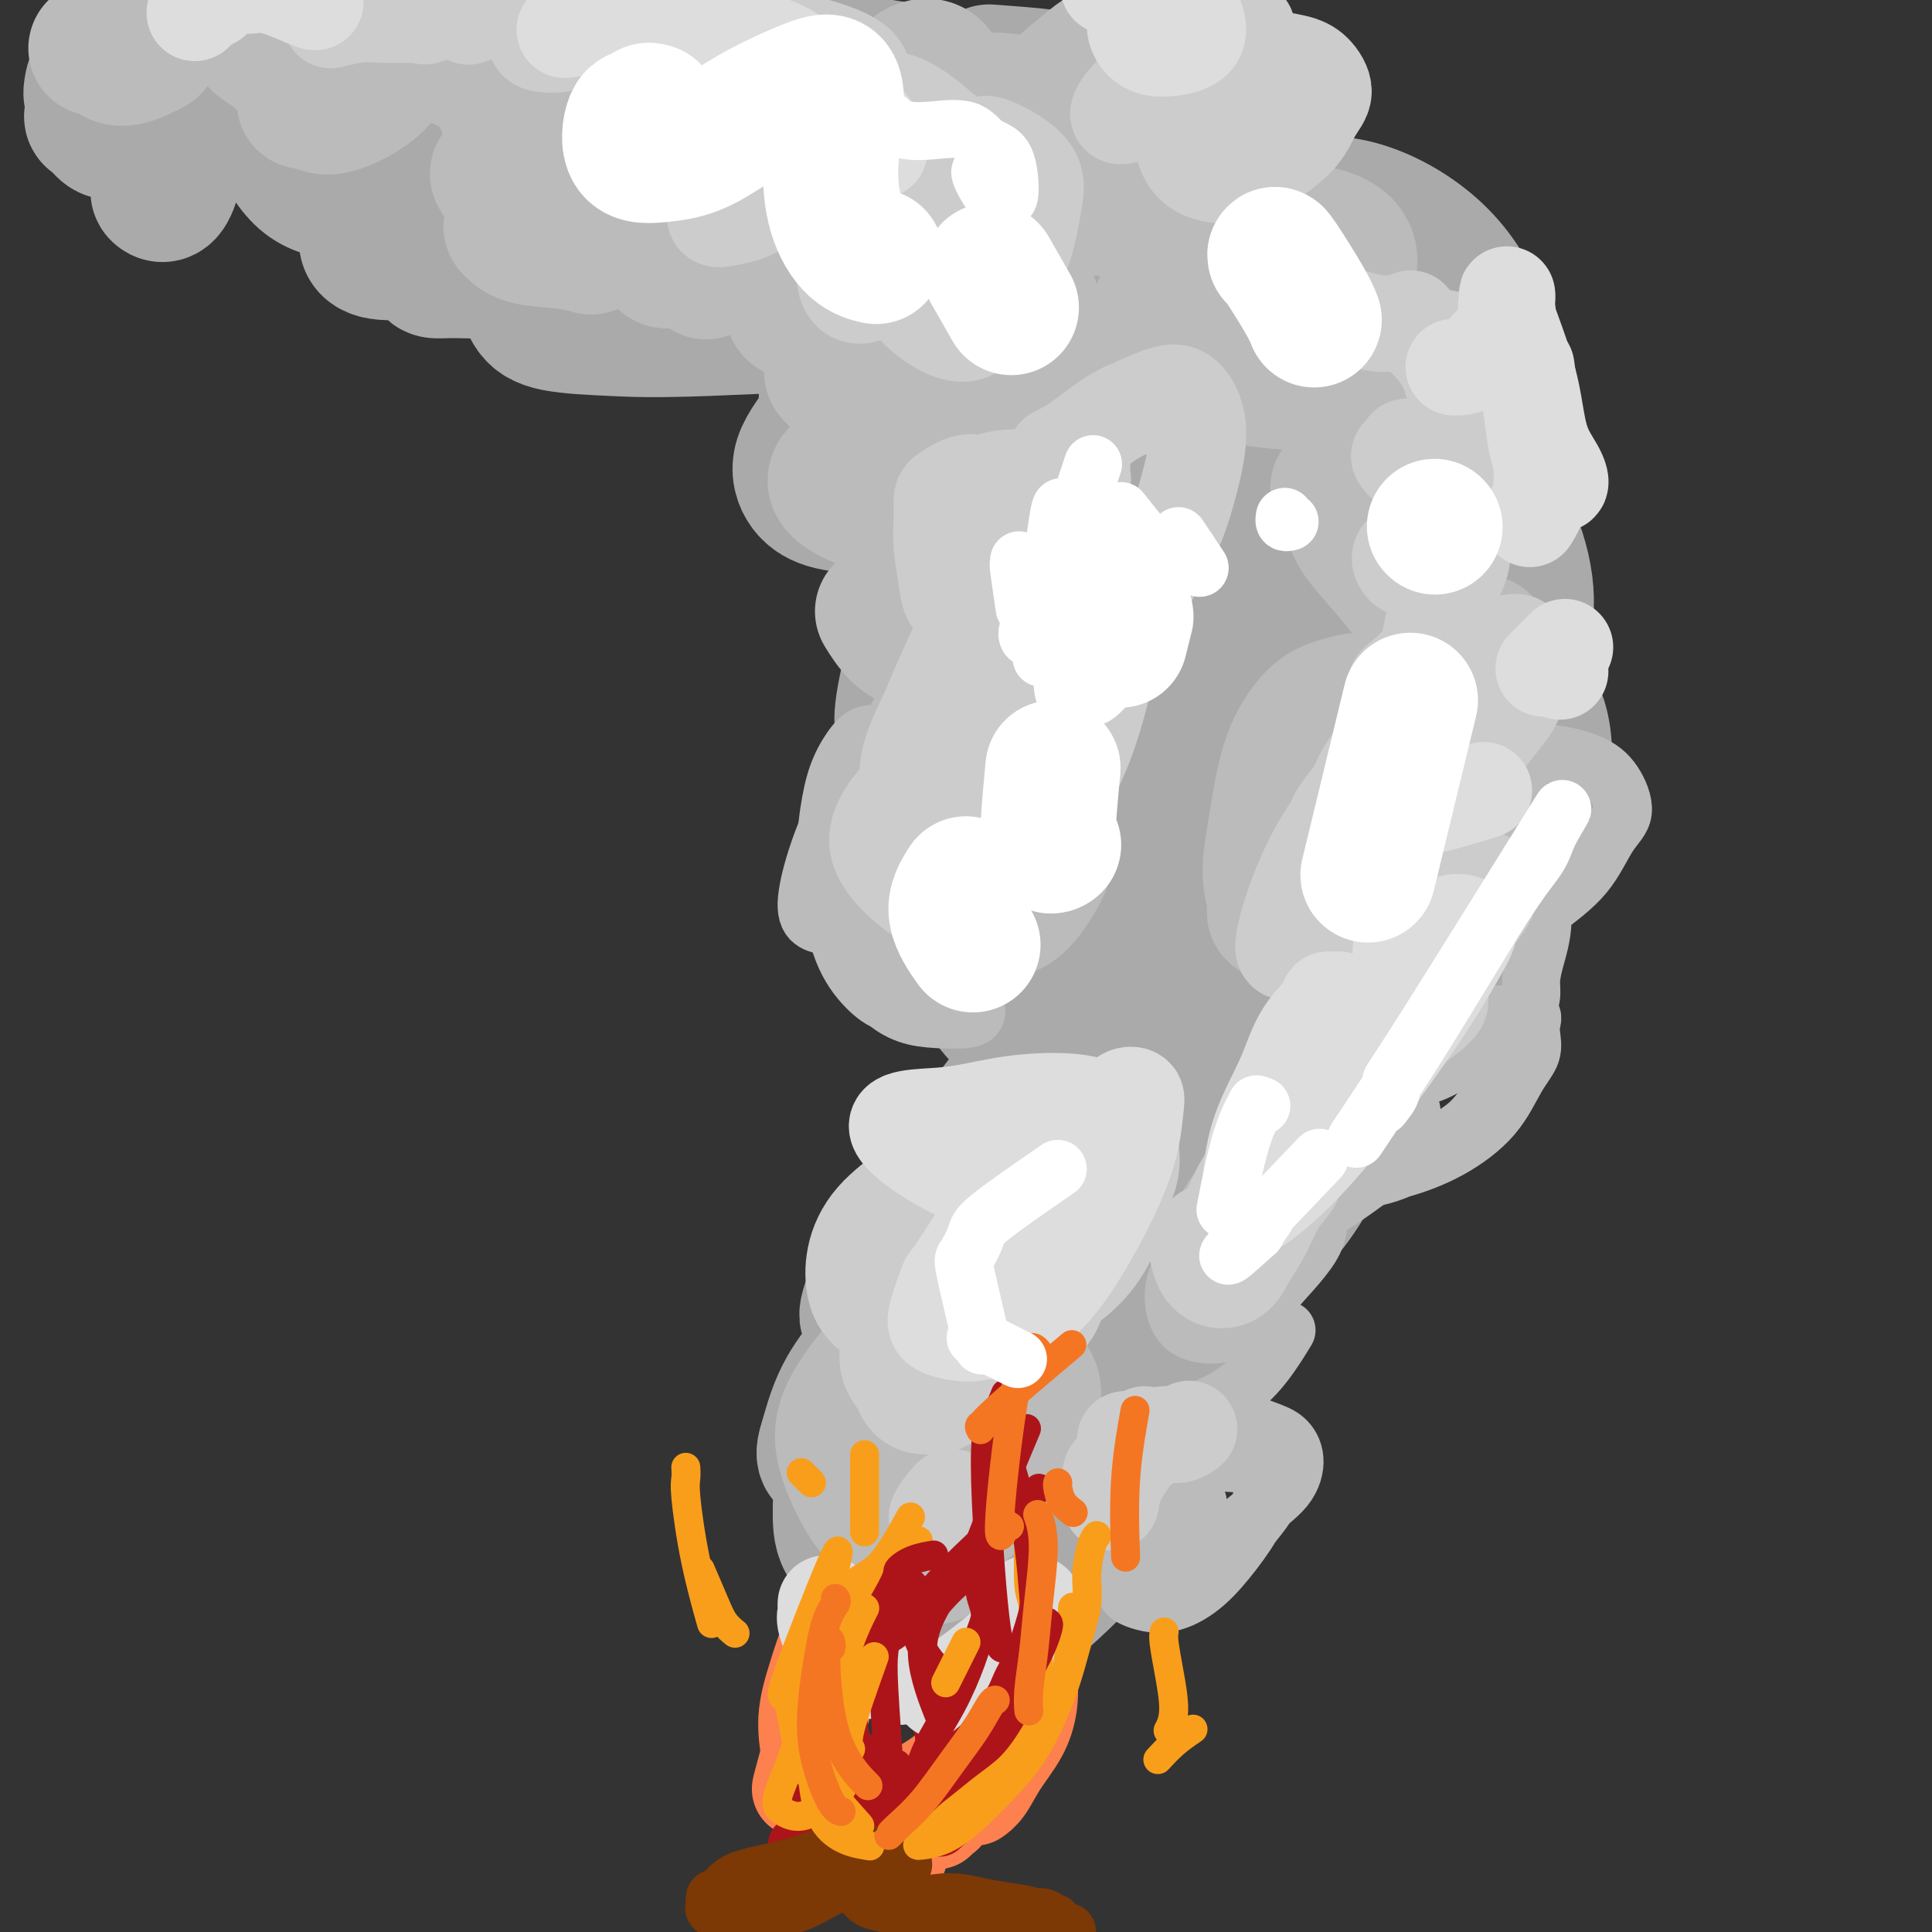 <svg viewBox='0 0 400 400' version='1.1' xmlns='http://www.w3.org/2000/svg' xmlns:xlink='http://www.w3.org/1999/xlink'><rect x="0" y="0" width="400" height="400" fill="#333333" stroke="none"/><g fill='none' stroke='rgb(252,129,78)' stroke-width='20' stroke-linecap='round' stroke-linejoin='round'><path d='M168,372c0.088,0.070 0.177,0.141 0,0c-0.177,-0.141 -0.619,-0.492 -1,-1c-0.381,-0.508 -0.700,-1.173 -1,-1c-0.300,0.173 -0.582,1.185 0,-1c0.582,-2.185 2.028,-7.565 3,-11c0.972,-3.435 1.470,-4.924 2,-7c0.530,-2.076 1.093,-4.741 2,-7c0.907,-2.259 2.158,-4.114 3,-6c0.842,-1.886 1.274,-3.803 2,-5c0.726,-1.197 1.744,-1.675 2,-2c0.256,-0.325 -0.251,-0.499 -1,0c-0.749,0.499 -1.739,1.671 -3,3c-1.261,1.329 -2.793,2.815 -4,5c-1.207,2.185 -2.091,5.070 -3,8c-0.909,2.930 -1.844,5.905 -2,9c-0.156,3.095 0.468,6.311 1,9c0.532,2.689 0.973,4.850 2,7c1.027,2.150 2.640,4.289 4,6c1.360,1.711 2.468,2.995 4,4c1.532,1.005 3.489,1.732 5,2c1.511,0.268 2.574,0.077 3,0c0.426,-0.077 0.213,-0.038 0,0'/><path d='M194,377c0.450,-0.435 0.900,-0.871 1,-1c0.100,-0.129 -0.152,0.048 0,0c0.152,-0.048 0.706,-0.322 1,-1c0.294,-0.678 0.326,-1.759 1,-3c0.674,-1.241 1.989,-2.642 3,-5c1.011,-2.358 1.717,-5.674 2,-7c0.283,-1.326 0.141,-0.663 0,0'/><path d='M211,308c-0.255,0.202 -0.510,0.405 -1,1c-0.490,0.595 -1.216,1.583 -2,3c-0.784,1.417 -1.625,3.263 -2,5c-0.375,1.737 -0.283,3.366 0,5c0.283,1.634 0.759,3.275 1,5c0.241,1.725 0.248,3.534 1,5c0.752,1.466 2.250,2.589 3,4c0.750,1.411 0.752,3.110 1,5c0.248,1.890 0.740,3.969 1,6c0.260,2.031 0.286,4.012 0,6c-0.286,1.988 -0.886,3.983 -2,6c-1.114,2.017 -2.742,4.056 -4,6c-1.258,1.944 -2.146,3.793 -3,5c-0.854,1.207 -1.672,1.774 -2,2c-0.328,0.226 -0.164,0.113 0,0'/><path d='M212,340c-0.510,0.258 -1.021,0.517 -1,1c0.021,0.483 0.573,1.191 0,3c-0.573,1.809 -2.269,4.720 -4,8c-1.731,3.280 -3.495,6.931 -6,10c-2.505,3.069 -5.751,5.557 -8,7c-2.249,1.443 -3.500,1.841 -4,2c-0.500,0.159 -0.250,0.080 0,0'/><path d='M197,349c0.000,0.311 0.000,0.622 0,1c0.000,0.378 0.000,0.822 0,1c0.000,0.178 0.000,0.089 0,0'/></g>
<g fill='none' stroke='rgb(173,20,25)' stroke-width='12' stroke-linecap='round' stroke-linejoin='round'><path d='M179,336c0.095,0.455 0.190,0.910 0,1c-0.190,0.090 -0.665,-0.184 -1,0c-0.335,0.184 -0.531,0.825 -1,1c-0.469,0.175 -1.210,-0.115 -2,1c-0.790,1.115 -1.630,3.637 -2,6c-0.370,2.363 -0.270,4.567 0,7c0.270,2.433 0.712,5.095 1,8c0.288,2.905 0.424,6.051 1,8c0.576,1.949 1.593,2.700 2,3c0.407,0.300 0.203,0.150 0,0'/><path d='M171,350c0.091,-0.052 0.182,-0.105 0,0c-0.182,0.105 -0.637,0.366 -1,1c-0.363,0.634 -0.632,1.641 -1,4c-0.368,2.359 -0.833,6.068 -1,9c-0.167,2.932 -0.034,5.085 1,7c1.034,1.915 2.971,3.593 5,5c2.029,1.407 4.151,2.545 5,3c0.849,0.455 0.424,0.228 0,0'/><path d='M178,374c0.262,-0.121 0.523,-0.242 1,0c0.477,0.242 1.169,0.848 2,1c0.831,0.152 1.801,-0.152 4,0c2.199,0.152 5.628,0.758 7,1c1.372,0.242 0.686,0.121 0,0'/><path d='M194,334c-0.009,0.226 -0.017,0.452 0,1c0.017,0.548 0.061,1.419 0,2c-0.061,0.581 -0.226,0.871 0,3c0.226,2.129 0.844,6.096 1,9c0.156,2.904 -0.150,4.743 0,7c0.150,2.257 0.757,4.930 1,6c0.243,1.070 0.121,0.535 0,0'/><path d='M208,334c-0.096,0.259 -0.193,0.519 0,1c0.193,0.481 0.675,1.184 1,3c0.325,1.816 0.493,4.746 0,8c-0.493,3.254 -1.648,6.831 -3,10c-1.352,3.169 -2.903,5.930 -4,8c-1.097,2.070 -1.742,3.449 -2,4c-0.258,0.551 -0.129,0.276 0,0'/><path d='M208,358c-0.032,-0.071 -0.065,-0.141 0,0c0.065,0.141 0.227,0.494 0,1c-0.227,0.506 -0.843,1.166 -1,2c-0.157,0.834 0.143,1.842 -1,4c-1.143,2.158 -3.731,5.466 -6,8c-2.269,2.534 -4.220,4.296 -5,5c-0.780,0.704 -0.390,0.352 0,0'/><path d='M165,382c0.383,-0.129 0.766,-0.258 1,0c0.234,0.258 0.321,0.904 0,1c-0.321,0.096 -1.048,-0.359 0,0c1.048,0.359 3.871,1.531 5,2c1.129,0.469 0.565,0.234 0,0'/></g>
<g fill='none' stroke='rgb(124,56,5)' stroke-width='12' stroke-linecap='round' stroke-linejoin='round'><path d='M176,386c0.384,0.005 0.768,0.011 1,0c0.232,-0.011 0.311,-0.037 0,0c-0.311,0.037 -1.011,0.139 -1,0c0.011,-0.139 0.733,-0.517 0,0c-0.733,0.517 -2.920,1.930 -5,3c-2.080,1.070 -4.053,1.798 -6,2c-1.947,0.202 -3.866,-0.120 -6,0c-2.134,0.120 -4.481,0.683 -6,1c-1.519,0.317 -2.209,0.389 -3,1c-0.791,0.611 -1.683,1.762 -2,2c-0.317,0.238 -0.059,-0.436 0,-1c0.059,-0.564 -0.083,-1.018 0,-1c0.083,0.018 0.389,0.509 1,0c0.611,-0.509 1.528,-2.017 3,-3c1.472,-0.983 3.500,-1.440 6,-2c2.500,-0.560 5.471,-1.224 8,-2c2.529,-0.776 4.615,-1.665 7,-2c2.385,-0.335 5.067,-0.118 7,0c1.933,0.118 3.116,0.136 4,0c0.884,-0.136 1.468,-0.427 2,0c0.532,0.427 1.011,1.571 1,2c-0.011,0.429 -0.510,0.144 -1,0c-0.490,-0.144 -0.969,-0.147 -2,0c-1.031,0.147 -2.614,0.444 -4,1c-1.386,0.556 -2.573,1.372 -4,2c-1.427,0.628 -3.092,1.069 -5,2c-1.908,0.931 -4.058,2.353 -6,3c-1.942,0.647 -3.677,0.520 -5,1c-1.323,0.480 -2.235,1.566 -3,2c-0.765,0.434 -1.382,0.217 -2,0'/><path d='M155,397c-4.845,1.702 -0.958,0.458 1,0c1.958,-0.458 1.988,-0.131 2,0c0.012,0.131 0.006,0.065 0,0'/><path d='M191,397c-0.025,0.006 -0.050,0.012 0,0c0.050,-0.012 0.176,-0.042 0,0c-0.176,0.042 -0.654,0.156 -1,0c-0.346,-0.156 -0.561,-0.581 -1,-1c-0.439,-0.419 -1.101,-0.831 -1,-1c0.101,-0.169 0.965,-0.095 1,0c0.035,0.095 -0.760,0.211 0,0c0.760,-0.211 3.074,-0.748 5,-1c1.926,-0.252 3.464,-0.219 5,0c1.536,0.219 3.070,0.623 5,1c1.930,0.377 4.257,0.728 6,1c1.743,0.272 2.903,0.465 4,1c1.097,0.535 2.132,1.411 3,2c0.868,0.589 1.569,0.890 2,1c0.431,0.110 0.593,0.030 1,0c0.407,-0.030 1.061,-0.008 1,0c-0.061,0.008 -0.836,0.002 -1,0c-0.164,-0.002 0.282,-0.000 0,0c-0.282,0.000 -1.292,-0.001 -2,0c-0.708,0.001 -1.114,0.005 -2,0c-0.886,-0.005 -2.254,-0.019 -4,0c-1.746,0.019 -3.871,0.070 -6,0c-2.129,-0.070 -4.262,-0.261 -7,-1c-2.738,-0.739 -6.080,-2.026 -9,-3c-2.920,-0.974 -5.416,-1.636 -7,-2c-1.584,-0.364 -2.256,-0.431 -3,-1c-0.744,-0.569 -1.561,-1.639 -2,-2c-0.439,-0.361 -0.499,-0.014 0,0c0.499,0.014 1.557,-0.304 3,0c1.443,0.304 3.269,1.230 5,2c1.731,0.770 3.365,1.385 5,2'/><path d='M191,395c3.315,0.497 5.101,-0.260 7,0c1.899,0.260 3.910,1.538 6,2c2.090,0.462 4.258,0.110 6,0c1.742,-0.110 3.059,0.023 4,0c0.941,-0.023 1.506,-0.202 2,0c0.494,0.202 0.916,0.786 1,1c0.084,0.214 -0.170,0.058 0,0c0.170,-0.058 0.763,-0.016 1,0c0.237,0.016 0.119,0.008 0,0'/></g>
<g fill='none' stroke='rgb(170,170,170)' stroke-width='28' stroke-linecap='round' stroke-linejoin='round'><path d='M191,333c0.085,0.219 0.169,0.438 0,0c-0.169,-0.438 -0.592,-1.534 0,-4c0.592,-2.466 2.199,-6.303 4,-10c1.801,-3.697 3.794,-7.253 5,-10c1.206,-2.747 1.623,-4.686 2,-6c0.377,-1.314 0.713,-2.004 1,-2c0.287,0.004 0.525,0.701 0,2c-0.525,1.299 -1.814,3.198 -4,5c-2.186,1.802 -5.271,3.505 -8,6c-2.729,2.495 -5.102,5.781 -7,9c-1.898,3.219 -3.320,6.370 -4,9c-0.680,2.630 -0.616,4.741 0,6c0.616,1.259 1.786,1.668 4,2c2.214,0.332 5.472,0.586 9,0c3.528,-0.586 7.327,-2.013 11,-4c3.673,-1.987 7.222,-4.535 11,-7c3.778,-2.465 7.785,-4.847 11,-8c3.215,-3.153 5.637,-7.076 7,-11c1.363,-3.924 1.665,-7.849 2,-11c0.335,-3.151 0.702,-5.527 0,-8c-0.702,-2.473 -2.473,-5.041 -4,-7c-1.527,-1.959 -2.811,-3.307 -5,-4c-2.189,-0.693 -5.284,-0.729 -8,0c-2.716,0.729 -5.055,2.225 -8,5c-2.945,2.775 -6.496,6.830 -10,12c-3.504,5.170 -6.960,11.454 -10,17c-3.040,5.546 -5.666,10.353 -7,14c-1.334,3.647 -1.378,6.132 -1,8c0.378,1.868 1.179,3.118 3,4c1.821,0.882 4.663,1.395 8,1c3.337,-0.395 7.168,-1.697 11,-3'/><path d='M204,338c5.341,-1.591 9.193,-4.569 14,-9c4.807,-4.431 10.571,-10.317 14,-16c3.429,-5.683 4.525,-11.164 6,-16c1.475,-4.836 3.330,-9.026 3,-13c-0.330,-3.974 -2.846,-7.732 -5,-9c-2.154,-1.268 -3.945,-0.047 -6,1c-2.055,1.047 -4.375,1.921 -8,5c-3.625,3.079 -8.555,8.364 -11,11c-2.445,2.636 -2.406,2.622 -3,4c-0.594,1.378 -1.822,4.147 -2,6c-0.178,1.853 0.695,2.788 2,3c1.305,0.212 3.043,-0.301 6,-2c2.957,-1.699 7.132,-4.583 12,-9c4.868,-4.417 10.430,-10.366 16,-17c5.570,-6.634 11.149,-13.954 15,-21c3.851,-7.046 5.974,-13.819 7,-20c1.026,-6.181 0.954,-11.770 0,-16c-0.954,-4.230 -2.789,-7.100 -6,-9c-3.211,-1.900 -7.799,-2.829 -12,-2c-4.201,0.829 -8.014,3.418 -13,7c-4.986,3.582 -11.145,8.158 -16,12c-4.855,3.842 -8.407,6.950 -11,10c-2.593,3.050 -4.226,6.041 -5,8c-0.774,1.959 -0.688,2.884 0,4c0.688,1.116 1.977,2.422 5,3c3.023,0.578 7.780,0.428 13,0c5.220,-0.428 10.904,-1.135 17,-3c6.096,-1.865 12.603,-4.887 18,-8c5.397,-3.113 9.685,-6.318 13,-10c3.315,-3.682 5.658,-7.841 8,-12'/><path d='M275,220c3.833,-5.183 2.916,-7.141 2,-9c-0.916,-1.859 -1.830,-3.618 -4,-4c-2.170,-0.382 -5.597,0.612 -7,-1c-1.403,-1.612 -0.783,-5.832 -11,3c-10.217,8.832 -31.273,30.714 -40,41c-8.727,10.286 -5.126,8.975 -3,10c2.126,1.025 2.776,4.388 5,6c2.224,1.612 6.023,1.475 11,1c4.977,-0.475 11.133,-1.287 17,-3c5.867,-1.713 11.443,-4.327 16,-8c4.557,-3.673 8.093,-8.406 11,-14c2.907,-5.594 5.184,-12.049 6,-18c0.816,-5.951 0.171,-11.396 -1,-16c-1.171,-4.604 -2.868,-8.366 -5,-11c-2.132,-2.634 -4.698,-4.142 -8,-5c-3.302,-0.858 -7.340,-1.068 -12,0c-4.660,1.068 -9.944,3.412 -15,6c-5.056,2.588 -9.886,5.418 -14,9c-4.114,3.582 -7.513,7.914 -10,12c-2.487,4.086 -4.061,7.924 -4,11c0.061,3.076 1.756,5.391 4,8c2.244,2.609 5.035,5.514 9,7c3.965,1.486 9.103,1.553 15,1c5.897,-0.553 12.553,-1.727 20,-5c7.447,-3.273 15.683,-8.645 22,-14c6.317,-5.355 10.714,-10.693 14,-16c3.286,-5.307 5.462,-10.583 7,-15c1.538,-4.417 2.440,-7.976 2,-11c-0.440,-3.024 -2.220,-5.512 -4,-8'/><path d='M298,177c-1.939,-2.154 -4.786,-3.539 -8,-4c-3.214,-0.461 -6.795,0.001 -11,1c-4.205,0.999 -9.035,2.536 -13,5c-3.965,2.464 -7.066,5.856 -10,11c-2.934,5.144 -5.703,12.039 -6,15c-0.297,2.961 1.876,1.987 4,2c2.124,0.013 4.197,1.014 8,1c3.803,-0.014 9.336,-1.044 16,-3c6.664,-1.956 14.460,-4.838 21,-9c6.540,-4.162 11.826,-9.605 15,-15c3.174,-5.395 4.237,-10.741 5,-16c0.763,-5.259 1.227,-10.431 0,-15c-1.227,-4.569 -4.146,-8.535 -7,-11c-2.854,-2.465 -5.643,-3.431 -9,-4c-3.357,-0.569 -7.283,-0.743 -11,0c-3.717,0.743 -7.224,2.402 -11,5c-3.776,2.598 -7.821,6.136 -11,10c-3.179,3.864 -5.491,8.056 -7,11c-1.509,2.944 -2.215,4.640 -2,6c0.215,1.360 1.350,2.382 3,3c1.650,0.618 3.814,0.830 7,0c3.186,-0.830 7.395,-2.701 12,-5c4.605,-2.299 9.607,-5.025 14,-8c4.393,-2.975 8.178,-6.201 11,-10c2.822,-3.799 4.682,-8.173 6,-12c1.318,-3.827 2.093,-7.108 2,-11c-0.093,-3.892 -1.056,-8.394 -3,-13c-1.944,-4.606 -4.870,-9.317 -9,-13c-4.130,-3.683 -9.466,-6.338 -15,-7c-5.534,-0.662 -11.267,0.669 -17,2'/><path d='M272,93c-5.185,2.201 -9.647,6.702 -14,11c-4.353,4.298 -8.596,8.392 -12,13c-3.404,4.608 -5.968,9.729 -7,13c-1.032,3.271 -0.531,4.691 0,6c0.531,1.309 1.091,2.508 6,3c4.909,0.492 14.165,0.277 19,0c4.835,-0.277 5.248,-0.614 10,-3c4.752,-2.386 13.843,-6.819 20,-12c6.157,-5.181 9.379,-11.111 12,-17c2.621,-5.889 4.642,-11.738 5,-18c0.358,-6.262 -0.948,-12.938 -3,-19c-2.052,-6.062 -4.849,-11.511 -9,-16c-4.151,-4.489 -9.657,-8.018 -15,-10c-5.343,-1.982 -10.522,-2.418 -16,-1c-5.478,1.418 -11.253,4.689 -17,9c-5.747,4.311 -11.465,9.661 -16,15c-4.535,5.339 -7.887,10.668 -10,15c-2.113,4.332 -2.985,7.666 -3,11c-0.015,3.334 0.828,6.669 2,9c1.172,2.331 2.672,3.659 6,5c3.328,1.341 8.484,2.694 14,3c5.516,0.306 11.394,-0.436 17,-2c5.606,-1.564 10.942,-3.949 16,-8c5.058,-4.051 9.837,-9.769 13,-15c3.163,-5.231 4.709,-9.974 5,-14c0.291,-4.026 -0.673,-7.335 -2,-10c-1.327,-2.665 -3.016,-4.687 -6,-6c-2.984,-1.313 -7.264,-1.919 -12,-2c-4.736,-0.081 -9.929,0.363 -16,1c-6.071,0.637 -13.020,1.468 -19,3c-5.980,1.532 -10.990,3.766 -16,6'/><path d='M224,63c-5.077,2.369 -9.771,5.290 -13,7c-3.229,1.710 -4.994,2.208 -5,3c-0.006,0.792 1.747,1.879 4,2c2.253,0.121 5.005,-0.725 9,-2c3.995,-1.275 9.231,-2.978 15,-4c5.769,-1.022 12.071,-1.363 18,-8c5.929,-6.637 11.486,-19.569 13,-25c1.514,-5.431 -1.013,-3.361 -4,-4c-2.987,-0.639 -6.434,-3.988 -11,-5c-4.566,-1.012 -10.252,0.314 -15,2c-4.748,1.686 -8.557,3.733 -12,6c-3.443,2.267 -6.520,4.756 -8,7c-1.480,2.244 -1.364,4.243 -1,6c0.364,1.757 0.977,3.270 3,5c2.023,1.730 5.458,3.676 9,5c3.542,1.324 7.193,2.025 11,2c3.807,-0.025 7.771,-0.776 11,-2c3.229,-1.224 5.722,-2.919 7,-5c1.278,-2.081 1.339,-4.546 1,-7c-0.339,-2.454 -1.079,-4.895 -3,-7c-1.921,-2.105 -5.022,-3.873 -8,-5c-2.978,-1.127 -5.832,-1.613 -9,-2c-3.168,-0.387 -6.649,-0.675 -10,0c-3.351,0.675 -6.573,2.313 -9,4c-2.427,1.687 -4.060,3.422 -5,5c-0.940,1.578 -1.188,2.997 -1,4c0.188,1.003 0.813,1.588 2,2c1.187,0.412 2.935,0.649 5,0c2.065,-0.649 4.447,-2.186 6,-4c1.553,-1.814 2.276,-3.907 3,-6'/><path d='M227,37c1.299,-2.632 0.047,-4.212 -1,-6c-1.047,-1.788 -1.887,-3.785 -4,-5c-2.113,-1.215 -5.497,-1.649 -9,-2c-3.503,-0.351 -7.124,-0.618 -10,-1c-2.876,-0.382 -5.005,-0.879 -10,1c-4.995,1.879 -12.854,6.132 -16,8c-3.146,1.868 -1.579,1.350 -1,2c0.579,0.650 0.170,2.469 1,4c0.830,1.531 2.899,2.775 5,3c2.101,0.225 4.233,-0.570 6,-2c1.767,-1.430 3.168,-3.496 4,-5c0.832,-1.504 1.094,-2.445 1,-4c-0.094,-1.555 -0.545,-3.723 -2,-5c-1.455,-1.277 -3.916,-1.661 -7,-2c-3.084,-0.339 -6.793,-0.631 -11,0c-4.207,0.631 -8.911,2.186 -13,4c-4.089,1.814 -7.562,3.888 -11,6c-3.438,2.112 -6.841,4.262 -10,6c-3.159,1.738 -6.076,3.064 -8,4c-1.924,0.936 -2.857,1.482 -4,2c-1.143,0.518 -2.498,1.009 -3,1c-0.502,-0.009 -0.151,-0.518 0,-1c0.151,-0.482 0.101,-0.938 0,-2c-0.101,-1.062 -0.253,-2.730 0,-4c0.253,-1.270 0.912,-2.143 1,-3c0.088,-0.857 -0.393,-1.699 -1,-2c-0.607,-0.301 -1.338,-0.060 -2,0c-0.662,0.060 -1.255,-0.061 -2,0c-0.745,0.061 -1.641,0.303 -2,0c-0.359,-0.303 -0.179,-1.152 0,-2'/><path d='M118,32c-1.298,-0.803 -1.042,-0.812 -1,-1c0.042,-0.188 -0.131,-0.555 -1,-1c-0.869,-0.445 -2.435,-0.969 -3,-1c-0.565,-0.031 -0.127,0.429 -2,1c-1.873,0.571 -6.055,1.251 -7,1c-0.945,-0.251 1.346,-1.433 -3,1c-4.346,2.433 -15.331,8.481 -20,11c-4.669,2.519 -3.024,1.508 -3,2c0.024,0.492 -1.573,2.486 -2,4c-0.427,1.514 0.316,2.547 2,3c1.684,0.453 4.311,0.328 7,0c2.689,-0.328 5.442,-0.857 8,-2c2.558,-1.143 4.920,-2.901 7,-5c2.080,-2.099 3.876,-4.541 5,-7c1.124,-2.459 1.575,-4.936 2,-7c0.425,-2.064 0.825,-3.714 1,-5c0.175,-1.286 0.125,-2.208 -1,-3c-1.125,-0.792 -3.325,-1.454 -6,-2c-2.675,-0.546 -5.825,-0.977 -9,-1c-3.175,-0.023 -6.374,0.362 -9,1c-2.626,0.638 -4.678,1.530 -7,2c-2.322,0.470 -4.913,0.520 -7,1c-2.087,0.480 -3.670,1.391 -5,2c-1.330,0.609 -2.407,0.916 -3,1c-0.593,0.084 -0.703,-0.057 0,0c0.703,0.057 2.219,0.311 4,0c1.781,-0.311 3.828,-1.186 6,-2c2.172,-0.814 4.469,-1.565 6,-3c1.531,-1.435 2.294,-3.553 3,-5c0.706,-1.447 1.353,-2.224 2,-3'/><path d='M82,14c0.597,-1.808 -0.411,-2.327 -2,-3c-1.589,-0.673 -3.758,-1.499 -6,-1c-2.242,0.499 -4.558,2.322 -7,4c-2.442,1.678 -5.012,3.210 -7,5c-1.988,1.790 -3.394,3.837 -3,7c0.394,3.163 2.588,7.443 5,10c2.412,2.557 5.043,3.393 9,4c3.957,0.607 9.241,0.987 16,1c6.759,0.013 14.993,-0.340 24,-1c9.007,-0.660 18.787,-1.628 27,-3c8.213,-1.372 14.858,-3.148 19,-5c4.142,-1.852 5.782,-3.781 7,-5c1.218,-1.219 2.013,-1.728 2,-2c-0.013,-0.272 -0.834,-0.307 -2,0c-1.166,0.307 -2.678,0.957 -6,2c-3.322,1.043 -8.456,2.478 -14,5c-5.544,2.522 -11.498,6.130 -18,9c-6.502,2.870 -13.551,5.004 -19,7c-5.449,1.996 -9.296,3.856 -12,5c-2.704,1.144 -4.264,1.571 -5,2c-0.736,0.429 -0.649,0.859 0,1c0.649,0.141 1.860,-0.009 4,0c2.140,0.009 5.210,0.176 8,0c2.790,-0.176 5.302,-0.693 8,-1c2.698,-0.307 5.582,-0.402 9,-1c3.418,-0.598 7.369,-1.699 10,-3c2.631,-1.301 3.942,-2.802 5,-4c1.058,-1.198 1.862,-2.092 2,-3c0.138,-0.908 -0.389,-1.831 -2,-2c-1.611,-0.169 -4.305,0.415 -7,1'/><path d='M127,43c-2.620,0.389 -4.668,1.862 -7,4c-2.332,2.138 -4.946,4.940 -7,7c-2.054,2.060 -3.546,3.377 -4,5c-0.454,1.623 0.130,3.553 1,5c0.870,1.447 2.026,2.412 5,3c2.974,0.588 7.767,0.800 12,1c4.233,0.200 7.906,0.388 19,0c11.094,-0.388 29.610,-1.353 38,-2c8.390,-0.647 6.655,-0.977 6,-1c-0.655,-0.023 -0.229,0.260 -1,1c-0.771,0.740 -2.738,1.938 -5,4c-2.262,2.062 -4.818,4.990 -7,8c-2.182,3.010 -3.990,6.102 -6,9c-2.010,2.898 -4.223,5.603 -5,8c-0.777,2.397 -0.119,4.487 1,6c1.119,1.513 2.697,2.447 5,3c2.303,0.553 5.329,0.723 9,1c3.671,0.277 7.986,0.660 12,1c4.014,0.340 7.725,0.636 11,1c3.275,0.364 6.113,0.795 8,1c1.887,0.205 2.822,0.184 3,1c0.178,0.816 -0.403,2.469 -2,4c-1.597,1.531 -4.210,2.942 -7,5c-2.790,2.058 -5.755,4.765 -8,7c-2.245,2.235 -3.768,3.999 -5,6c-1.232,2.001 -2.173,4.238 -2,6c0.173,1.762 1.459,3.050 4,4c2.541,0.950 6.338,1.564 11,2c4.662,0.436 10.189,0.696 16,0c5.811,-0.696 11.905,-2.348 18,-4'/><path d='M240,139c4.515,-2.284 6.804,-5.994 7,-10c0.196,-4.006 -1.700,-8.308 -4,-12c-2.300,-3.692 -5.004,-6.774 -9,-9c-3.996,-2.226 -9.282,-3.594 -14,-3c-4.718,0.594 -8.866,3.152 -13,5c-4.134,1.848 -8.253,2.987 -12,10c-3.747,7.013 -7.120,19.901 -8,26c-0.880,6.099 0.734,5.409 2,6c1.266,0.591 2.185,2.464 5,5c2.815,2.536 7.526,5.735 13,8c5.474,2.265 11.709,3.596 18,3c6.291,-0.596 12.637,-3.120 18,-7c5.363,-3.880 9.744,-9.117 12,-15c2.256,-5.883 2.386,-12.412 2,-18c-0.386,-5.588 -1.288,-10.234 -3,-14c-1.712,-3.766 -4.235,-6.652 -7,-8c-2.765,-1.348 -5.772,-1.157 -9,0c-3.228,1.157 -6.679,3.281 -11,6c-4.321,2.719 -9.514,6.033 -14,10c-4.486,3.967 -8.266,8.589 -12,14c-3.734,5.411 -7.423,11.613 -10,18c-2.577,6.387 -4.042,12.958 -3,20c1.042,7.042 4.591,14.554 9,22c4.409,7.446 9.677,14.826 16,20c6.323,5.174 13.702,8.143 21,9c7.298,0.857 14.515,-0.397 20,-3c5.485,-2.603 9.238,-6.554 12,-11c2.762,-4.446 4.534,-9.388 5,-14c0.466,-4.612 -0.375,-8.896 -1,-12c-0.625,-3.104 -1.036,-5.030 -2,-6c-0.964,-0.970 -2.482,-0.985 -4,-1'/><path d='M264,178c-1.631,0.508 -3.709,2.279 -6,4c-2.291,1.721 -4.796,3.391 -8,6c-3.204,2.609 -7.108,6.156 -12,10c-4.892,3.844 -10.773,7.986 -16,13c-5.227,5.014 -9.800,10.901 -13,15c-3.200,4.099 -5.027,6.412 -5,7c0.027,0.588 1.909,-0.548 3,-1c1.091,-0.452 1.393,-0.219 4,-1c2.607,-0.781 7.520,-2.576 13,-5c5.480,-2.424 11.527,-5.477 17,-8c5.473,-2.523 10.371,-4.518 13,-6c2.629,-1.482 2.990,-2.452 3,-3c0.010,-0.548 -0.330,-0.673 -3,0c-2.670,0.673 -7.668,2.145 -14,5c-6.332,2.855 -13.996,7.094 -21,12c-7.004,4.906 -13.348,10.481 -19,16c-5.652,5.519 -10.610,10.984 -14,16c-3.390,5.016 -5.210,9.584 -6,12c-0.790,2.416 -0.550,2.678 0,3c0.550,0.322 1.408,0.702 4,0c2.592,-0.702 6.917,-2.485 13,-5c6.083,-2.515 13.924,-5.761 20,-9c6.076,-3.239 10.387,-6.471 13,-8c2.613,-1.529 3.527,-1.356 4,-2c0.473,-0.644 0.505,-2.103 -1,-2c-1.505,0.103 -4.545,1.770 -9,4c-4.455,2.230 -10.324,5.023 -16,8c-5.676,2.977 -11.161,6.138 -16,10c-4.839,3.862 -9.034,8.424 -12,12c-2.966,3.576 -4.705,6.164 -6,9c-1.295,2.836 -2.148,5.918 -3,9'/><path d='M171,299c-1.122,3.452 0.574,3.082 2,3c1.426,-0.082 2.583,0.124 5,0c2.417,-0.124 6.093,-0.577 10,-2c3.907,-1.423 8.044,-3.815 11,-6c2.956,-2.185 4.732,-4.163 7,-6c2.268,-1.837 5.028,-3.535 2,-4c-3.028,-0.465 -11.845,0.302 -16,1c-4.155,0.698 -3.649,1.327 -5,3c-1.351,1.673 -4.557,4.391 -7,7c-2.443,2.609 -4.121,5.108 -5,8c-0.879,2.892 -0.960,6.177 -1,9c-0.040,2.823 -0.040,5.183 1,7c1.040,1.817 3.119,3.092 5,4c1.881,0.908 3.565,1.450 6,1c2.435,-0.450 5.620,-1.893 8,-3c2.380,-1.107 3.956,-1.879 5,-3c1.044,-1.121 1.555,-2.593 1,-3c-0.555,-0.407 -2.177,0.249 -4,1c-1.823,0.751 -3.846,1.598 -6,3c-2.154,1.402 -4.439,3.360 -6,5c-1.561,1.640 -2.396,2.962 -3,4c-0.604,1.038 -0.975,1.791 -1,2c-0.025,0.209 0.295,-0.125 2,-1c1.705,-0.875 4.794,-2.292 9,-5c4.206,-2.708 9.527,-6.709 15,-12c5.473,-5.291 11.096,-11.874 16,-18c4.904,-6.126 9.088,-11.797 12,-17c2.912,-5.203 4.553,-9.939 6,-13c1.447,-3.061 2.699,-4.446 3,-5c0.301,-0.554 -0.350,-0.277 -1,0'/><path d='M242,259c2.958,-4.983 0.353,0.058 -1,3c-1.353,2.942 -1.455,3.783 -2,5c-0.545,1.217 -1.535,2.808 -2,4c-0.465,1.192 -0.406,1.986 0,2c0.406,0.014 1.160,-0.750 3,-2c1.840,-1.250 4.765,-2.985 8,-6c3.235,-3.015 6.781,-7.311 10,-11c3.219,-3.689 6.110,-6.773 8,-12c1.890,-5.227 2.780,-12.599 2,-15c-0.780,-2.401 -3.229,0.168 -5,2c-1.771,1.832 -2.863,2.925 -4,4c-1.137,1.075 -2.320,2.130 -3,3c-0.680,0.870 -0.857,1.556 0,2c0.857,0.444 2.748,0.648 5,0c2.252,-0.648 4.866,-2.148 8,-4c3.134,-1.852 6.788,-4.057 10,-7c3.212,-2.943 5.984,-6.624 9,-10c3.016,-3.376 6.278,-6.447 9,-10c2.722,-3.553 4.905,-7.588 7,-11c2.095,-3.412 4.103,-6.202 5,-9c0.897,-2.798 0.684,-5.603 0,-8c-0.684,-2.397 -1.837,-4.386 -3,-6c-1.163,-1.614 -2.335,-2.853 -4,-4c-1.665,-1.147 -3.824,-2.201 -5,-3c-1.176,-0.799 -1.370,-1.344 -2,-2c-0.630,-0.656 -1.695,-1.423 -2,-3c-0.305,-1.577 0.149,-3.963 1,-7c0.851,-3.037 2.100,-6.725 3,-12c0.900,-5.275 1.450,-12.138 2,-19'/><path d='M299,123c0.847,-9.439 -0.035,-14.036 -1,-19c-0.965,-4.964 -2.014,-10.294 -5,-13c-2.986,-2.706 -7.911,-2.787 -10,-5c-2.089,-2.213 -1.343,-6.560 -13,1c-11.657,7.560 -35.716,27.025 -46,36c-10.284,8.975 -6.791,7.461 -8,11c-1.209,3.539 -7.119,12.132 -10,18c-2.881,5.868 -2.732,9.011 -2,11c0.732,1.989 2.046,2.825 4,3c1.954,0.175 4.546,-0.309 9,-1c4.454,-0.691 10.768,-1.587 17,-4c6.232,-2.413 12.383,-6.341 17,-10c4.617,-3.659 7.702,-7.048 10,-10c2.298,-2.952 3.810,-5.468 4,-8c0.190,-2.532 -0.943,-5.080 -2,-7c-1.057,-1.920 -2.038,-3.214 -4,-4c-1.962,-0.786 -4.904,-1.066 -8,0c-3.096,1.066 -6.344,3.476 -10,6c-3.656,2.524 -7.719,5.160 -11,9c-3.281,3.840 -5.780,8.885 -8,13c-2.220,4.115 -4.161,7.302 -5,11c-0.839,3.698 -0.577,7.908 0,12c0.577,4.092 1.468,8.068 3,11c1.532,2.932 3.704,4.822 6,6c2.296,1.178 4.716,1.643 7,1c2.284,-0.643 4.432,-2.396 7,-5c2.568,-2.604 5.554,-6.059 8,-11c2.446,-4.941 4.351,-11.369 7,-18c2.649,-6.631 6.043,-13.466 8,-20c1.957,-6.534 2.479,-12.767 3,-19'/><path d='M266,118c0.511,-5.771 0.289,-10.700 -1,-16c-1.289,-5.300 -3.645,-10.973 -8,-14c-4.355,-3.027 -10.708,-3.409 -15,-5c-4.292,-1.591 -6.521,-4.390 -16,6c-9.479,10.390 -26.206,33.970 -33,44c-6.794,10.030 -3.654,6.512 -3,8c0.654,1.488 -1.180,7.982 -1,11c0.180,3.018 2.372,2.558 5,3c2.628,0.442 5.692,1.785 10,2c4.308,0.215 9.861,-0.698 17,-3c7.139,-2.302 15.865,-5.993 23,-10c7.135,-4.007 12.678,-8.328 17,-14c4.322,-5.672 7.421,-12.693 9,-20c1.579,-7.307 1.638,-14.899 1,-21c-0.638,-6.101 -1.973,-10.713 -4,-14c-2.027,-3.287 -4.744,-5.251 -8,-6c-3.256,-0.749 -7.049,-0.283 -11,1c-3.951,1.283 -8.059,3.381 -13,6c-4.941,2.619 -10.716,5.757 -16,9c-5.284,3.243 -10.076,6.589 -14,10c-3.924,3.411 -6.978,6.887 -9,9c-2.022,2.113 -3.011,2.862 -3,4c0.011,1.138 1.023,2.667 3,3c1.977,0.333 4.919,-0.528 9,-2c4.081,-1.472 9.301,-3.556 15,-7c5.699,-3.444 11.878,-8.249 17,-13c5.122,-4.751 9.187,-9.449 12,-14c2.813,-4.551 4.373,-8.956 4,-13c-0.373,-4.044 -2.678,-7.727 -6,-10c-3.322,-2.273 -7.661,-3.137 -12,-4'/><path d='M235,48c-4.620,-0.777 -10.171,-0.719 -16,1c-5.829,1.719 -11.935,5.098 -18,9c-6.065,3.902 -12.088,8.326 -16,12c-3.912,3.674 -5.713,6.599 -9,9c-3.287,2.401 -8.061,4.280 -2,3c6.061,-1.280 22.956,-5.718 31,-8c8.044,-2.282 7.237,-2.408 8,-3c0.763,-0.592 3.097,-1.650 6,-4c2.903,-2.350 6.374,-5.991 7,-10c0.626,-4.009 -1.594,-8.384 -4,-11c-2.406,-2.616 -4.998,-3.472 -9,-4c-4.002,-0.528 -9.414,-0.726 -15,0c-5.586,0.726 -11.347,2.377 -16,4c-4.653,1.623 -8.200,3.218 -11,5c-2.800,1.782 -4.855,3.753 -6,5c-1.145,1.247 -1.381,1.772 -1,2c0.381,0.228 1.378,0.158 3,0c1.622,-0.158 3.869,-0.405 6,-1c2.131,-0.595 4.147,-1.539 6,-3c1.853,-1.461 3.542,-3.438 5,-5c1.458,-1.562 2.686,-2.708 3,-4c0.314,-1.292 -0.287,-2.729 -1,-4c-0.713,-1.271 -1.539,-2.375 -3,-3c-1.461,-0.625 -3.557,-0.769 -6,0c-2.443,0.769 -5.233,2.453 -8,4c-2.767,1.547 -5.509,2.959 -8,5c-2.491,2.041 -4.729,4.712 -6,7c-1.271,2.288 -1.573,4.193 -1,6c0.573,1.807 2.021,3.516 4,5c1.979,1.484 4.490,2.742 7,4'/><path d='M165,69c3.534,1.260 6.868,-0.090 10,-2c3.132,-1.910 6.064,-4.382 8,-7c1.936,-2.618 2.878,-5.384 3,-8c0.122,-2.616 -0.577,-5.084 0,-7c0.577,-1.916 2.430,-3.281 -4,-4c-6.430,-0.719 -21.144,-0.792 -29,0c-7.856,0.792 -8.853,2.449 -13,4c-4.147,1.551 -11.443,2.997 -16,4c-4.557,1.003 -6.376,1.563 -8,2c-1.624,0.437 -3.054,0.753 -4,1c-0.946,0.247 -1.408,0.427 -2,0c-0.592,-0.427 -1.314,-1.462 -2,-2c-0.686,-0.538 -1.337,-0.579 -2,-1c-0.663,-0.421 -1.338,-1.221 -2,-2c-0.662,-0.779 -1.310,-1.535 -2,-2c-0.690,-0.465 -1.423,-0.637 -2,-1c-0.577,-0.363 -1.000,-0.916 -2,-1c-1.000,-0.084 -2.578,0.302 -4,0c-1.422,-0.302 -2.690,-1.293 -4,-2c-1.310,-0.707 -2.662,-1.129 -4,-2c-1.338,-0.871 -2.660,-2.190 -4,-3c-1.340,-0.810 -2.697,-1.111 -4,-2c-1.303,-0.889 -2.552,-2.367 -4,-3c-1.448,-0.633 -3.096,-0.420 -5,-1c-1.904,-0.580 -4.063,-1.954 -6,-3c-1.937,-1.046 -3.653,-1.765 -5,-2c-1.347,-0.235 -2.324,0.014 -4,0c-1.676,-0.014 -4.050,-0.290 -6,0c-1.950,0.290 -3.475,1.145 -5,2'/><path d='M43,27c-3.437,1.418 -4.531,3.962 -5,5c-0.469,1.038 -0.313,0.570 -1,1c-0.687,0.430 -2.215,1.757 -3,3c-0.785,1.243 -0.825,2.403 -1,3c-0.175,0.597 -0.483,0.633 0,1c0.483,0.367 1.758,1.067 3,-4c1.242,-5.067 2.450,-15.899 3,-20c0.550,-4.101 0.443,-1.471 0,-1c-0.443,0.471 -1.221,-1.215 -2,-1c-0.779,0.215 -1.560,2.333 -3,4c-1.440,1.667 -3.541,2.885 -5,4c-1.459,1.115 -2.277,2.129 -3,3c-0.723,0.871 -1.352,1.601 -2,2c-0.648,0.399 -1.316,0.469 -2,0c-0.684,-0.469 -1.385,-1.477 -2,-2c-0.615,-0.523 -1.145,-0.563 -1,-1c0.145,-0.437 0.964,-1.272 1,-2c0.036,-0.728 -0.712,-1.349 -1,-2c-0.288,-0.651 -0.118,-1.331 0,-2c0.118,-0.669 0.184,-1.329 1,-2c0.816,-0.671 2.384,-1.355 3,-2c0.616,-0.645 0.281,-1.251 2,-2c1.719,-0.749 5.491,-1.643 7,-2c1.509,-0.357 0.754,-0.179 0,0'/><path d='M127,15c0.434,0.006 0.868,0.012 1,0c0.132,-0.012 -0.037,-0.041 0,0c0.037,0.041 0.281,0.151 1,0c0.719,-0.151 1.913,-0.563 4,-1c2.087,-0.437 5.068,-0.900 8,-2c2.932,-1.100 5.814,-2.839 8,-4c2.186,-1.161 3.677,-1.745 5,-2c1.323,-0.255 2.477,-0.181 3,0c0.523,0.181 0.414,0.467 -1,1c-1.414,0.533 -4.132,1.311 -7,2c-2.868,0.689 -5.886,1.288 -9,2c-3.114,0.712 -6.325,1.537 -9,2c-2.675,0.463 -4.814,0.566 -7,1c-2.186,0.434 -4.420,1.200 -6,2c-1.580,0.800 -2.505,1.634 -3,2c-0.495,0.366 -0.558,0.262 0,0c0.558,-0.262 1.739,-0.684 3,-1c1.261,-0.316 2.604,-0.527 5,-1c2.396,-0.473 5.847,-1.208 10,-2c4.153,-0.792 9.008,-1.642 14,-2c4.992,-0.358 10.121,-0.223 15,0c4.879,0.223 9.506,0.536 14,1c4.494,0.464 8.853,1.080 13,2c4.147,0.920 8.082,2.145 12,3c3.918,0.855 7.818,1.340 12,3c4.182,1.660 8.645,4.494 14,7c5.355,2.506 11.600,4.682 19,9c7.400,4.318 15.954,10.778 22,15c6.046,4.222 9.585,6.206 11,7c1.415,0.794 0.708,0.397 0,0'/><path d='M259,63c-0.156,-0.547 -0.312,-1.094 0,-1c0.312,0.094 1.092,0.830 1,1c-0.092,0.170 -1.056,-0.226 1,1c2.056,1.226 7.132,4.073 11,7c3.868,2.927 6.530,5.935 10,10c3.470,4.065 7.750,9.188 11,14c3.250,4.812 5.469,9.314 6,13c0.531,3.686 -0.627,6.555 -2,9c-1.373,2.445 -2.960,4.467 -4,6c-1.040,1.533 -1.532,2.576 -2,3c-0.468,0.424 -0.912,0.229 -1,0c-0.088,-0.229 0.181,-0.494 1,-2c0.819,-1.506 2.188,-4.255 4,-7c1.812,-2.745 4.067,-5.485 6,-9c1.933,-3.515 3.544,-7.803 4,-12c0.456,-4.197 -0.245,-8.301 -1,-12c-0.755,-3.699 -1.566,-6.992 -3,-10c-1.434,-3.008 -3.492,-5.730 -6,-9c-2.508,-3.270 -5.466,-7.088 -7,-9c-1.534,-1.912 -1.642,-1.917 -5,-5c-3.358,-3.083 -9.965,-9.242 -13,-12c-3.035,-2.758 -2.499,-2.113 -4,-3c-1.501,-0.887 -5.039,-3.305 -7,-5c-1.961,-1.695 -2.345,-2.667 -5,-4c-2.655,-1.333 -7.582,-3.026 -10,-4c-2.418,-0.974 -2.327,-1.228 -5,-2c-2.673,-0.772 -8.108,-2.063 -12,-3c-3.892,-0.937 -6.240,-1.522 -10,-2c-3.760,-0.478 -8.931,-0.851 -11,-1c-2.069,-0.149 -1.034,-0.075 0,0'/></g>
<g fill='none' stroke='rgb(187,187,187)' stroke-width='28' stroke-linecap='round' stroke-linejoin='round'><path d='M191,278c0.289,-0.127 0.579,-0.255 0,0c-0.579,0.255 -2.025,0.892 -3,1c-0.975,0.108 -1.479,-0.314 -3,1c-1.521,1.314 -4.059,4.362 -6,7c-1.941,2.638 -3.287,4.865 -4,7c-0.713,2.135 -0.795,4.177 0,7c0.795,2.823 2.466,6.428 4,9c1.534,2.572 2.930,4.113 5,5c2.070,0.887 4.814,1.122 7,1c2.186,-0.122 3.815,-0.600 6,-2c2.185,-1.400 4.925,-3.721 7,-6c2.075,-2.279 3.483,-4.514 5,-7c1.517,-2.486 3.143,-5.221 4,-7c0.857,-1.779 0.946,-2.600 1,-4c0.054,-1.400 0.072,-3.377 -1,-4c-1.072,-0.623 -3.236,0.110 -5,1c-1.764,0.890 -3.129,1.938 -5,3c-1.871,1.062 -4.248,2.139 -7,4c-2.752,1.861 -5.878,4.506 -8,7c-2.122,2.494 -3.240,4.837 -4,7c-0.760,2.163 -1.163,4.147 -1,6c0.163,1.853 0.890,3.576 3,5c2.110,1.424 5.603,2.550 7,3c1.397,0.450 0.699,0.225 0,0'/></g>
<g fill='none' stroke='rgb(187,187,187)' stroke-width='12' stroke-linecap='round' stroke-linejoin='round'><path d='M248,311c-0.770,0.482 -1.541,0.964 -2,1c-0.459,0.036 -0.607,-0.373 -2,0c-1.393,0.373 -4.030,1.528 -6,3c-1.970,1.472 -3.271,3.262 -4,5c-0.729,1.738 -0.885,3.426 -1,5c-0.115,1.574 -0.188,3.036 0,4c0.188,0.964 0.638,1.431 2,2c1.362,0.569 3.636,1.242 6,1c2.364,-0.242 4.820,-1.397 7,-3c2.180,-1.603 4.086,-3.653 6,-6c1.914,-2.347 3.838,-4.993 5,-7c1.162,-2.007 1.564,-3.377 2,-5c0.436,-1.623 0.907,-3.499 1,-5c0.093,-1.501 -0.190,-2.626 -1,-3c-0.810,-0.374 -2.146,0.005 -4,0c-1.854,-0.005 -4.227,-0.392 -6,0c-1.773,0.392 -2.945,1.564 -5,3c-2.055,1.436 -4.992,3.135 -7,5c-2.008,1.865 -3.086,3.896 -4,6c-0.914,2.104 -1.663,4.282 -2,6c-0.337,1.718 -0.261,2.975 0,4c0.261,1.025 0.705,1.818 2,2c1.295,0.182 3.439,-0.247 6,-1c2.561,-0.753 5.539,-1.832 8,-3c2.461,-1.168 4.405,-2.427 6,-4c1.595,-1.573 2.842,-3.460 4,-5c1.158,-1.540 2.228,-2.732 3,-4c0.772,-1.268 1.246,-2.611 1,-4c-0.246,-1.389 -1.213,-2.826 -2,-4c-0.787,-1.174 -1.393,-2.087 -2,-3'/><path d='M259,301c-1.849,-1.271 -4.470,-0.948 -6,-1c-1.530,-0.052 -1.969,-0.480 -3,0c-1.031,0.480 -2.653,1.868 -4,2c-1.347,0.132 -2.418,-0.990 -5,3c-2.582,3.990 -6.676,13.093 -8,17c-1.324,3.907 0.121,2.616 2,2c1.879,-0.616 4.193,-0.559 7,-1c2.807,-0.441 6.106,-1.382 9,-3c2.894,-1.618 5.382,-3.914 8,-6c2.618,-2.086 5.366,-3.964 7,-6c1.634,-2.036 2.155,-4.232 2,-6c-0.155,-1.768 -0.984,-3.110 -2,-4c-1.016,-0.890 -2.219,-1.330 -4,-2c-1.781,-0.670 -4.141,-1.572 -7,-2c-2.859,-0.428 -6.217,-0.383 -9,0c-2.783,0.383 -4.990,1.105 -7,2c-2.010,0.895 -3.823,1.964 -5,3c-1.177,1.036 -1.718,2.041 -2,3c-0.282,0.959 -0.307,1.874 1,3c1.307,1.126 3.945,2.465 5,3c1.055,0.535 0.528,0.268 0,0'/><path d='M237,294c-0.103,-0.133 -0.206,-0.267 0,0c0.206,0.267 0.721,0.934 1,1c0.279,0.066 0.320,-0.470 2,-1c1.680,-0.530 4.997,-1.054 8,-2c3.003,-0.946 5.692,-2.316 8,-4c2.308,-1.684 4.237,-3.684 6,-6c1.763,-2.316 3.361,-4.947 4,-6c0.639,-1.053 0.320,-0.526 0,0'/><path d='M245,264c0.080,0.087 0.159,0.174 0,0c-0.159,-0.174 -0.558,-0.609 -1,0c-0.442,0.609 -0.927,2.260 -1,4c-0.073,1.740 0.265,3.567 1,5c0.735,1.433 1.866,2.473 4,3c2.134,0.527 5.270,0.543 8,-1c2.730,-1.543 5.053,-4.644 8,-8c2.947,-3.356 6.518,-6.967 8,-10c1.482,-3.033 0.876,-5.489 1,-8c0.124,-2.511 0.979,-5.079 0,-7c-0.979,-1.921 -3.793,-3.195 -5,-4c-1.207,-0.805 -0.807,-1.141 -3,0c-2.193,1.141 -6.979,3.757 -10,6c-3.021,2.243 -4.277,4.112 -5,6c-0.723,1.888 -0.915,3.796 -1,5c-0.085,1.204 -0.065,1.706 1,2c1.065,0.294 3.176,0.381 5,0c1.824,-0.381 3.362,-1.232 6,-2c2.638,-0.768 6.378,-1.455 10,-3c3.622,-1.545 7.126,-3.948 10,-6c2.874,-2.052 5.116,-3.754 7,-6c1.884,-2.246 3.408,-5.035 4,-7c0.592,-1.965 0.252,-3.106 0,-4c-0.252,-0.894 -0.414,-1.541 -1,-2c-0.586,-0.459 -1.594,-0.730 -3,0c-1.406,0.730 -3.208,2.461 -5,4c-1.792,1.539 -3.573,2.887 -5,4c-1.427,1.113 -2.500,1.992 -3,3c-0.500,1.008 -0.429,2.145 0,3c0.429,0.855 1.214,1.427 2,2'/><path d='M277,243c1.249,1.097 3.373,1.338 6,1c2.627,-0.338 5.759,-1.256 9,-3c3.241,-1.744 6.593,-4.313 9,-6c2.407,-1.687 3.869,-2.490 7,-7c3.131,-4.510 7.932,-12.726 9,-16c1.068,-3.274 -1.598,-1.606 -3,-1c-1.402,0.606 -1.540,0.151 -2,0c-0.460,-0.151 -1.243,0.003 -2,0c-0.757,-0.003 -1.489,-0.164 -2,0c-0.511,0.164 -0.801,0.652 -2,1c-1.199,0.348 -3.308,0.555 -5,1c-1.692,0.445 -2.966,1.129 -4,2c-1.034,0.871 -1.827,1.930 -3,3c-1.173,1.070 -2.724,2.149 -4,4c-1.276,1.851 -2.276,4.472 -4,7c-1.724,2.528 -4.173,4.962 -6,7c-1.827,2.038 -3.031,3.680 -4,5c-0.969,1.320 -1.701,2.320 -2,3c-0.299,0.680 -0.163,1.042 1,1c1.163,-0.042 3.353,-0.489 6,-1c2.647,-0.511 5.750,-1.087 9,-2c3.250,-0.913 6.647,-2.162 10,-4c3.353,-1.838 6.664,-4.264 9,-7c2.336,-2.736 3.698,-5.780 5,-8c1.302,-2.220 2.545,-3.616 3,-5c0.455,-1.384 0.123,-2.757 0,-4c-0.123,-1.243 -0.035,-2.355 -1,-3c-0.965,-0.645 -2.982,-0.822 -5,-1'/><path d='M311,210c-1.528,0.008 -2.849,0.527 -5,1c-2.151,0.473 -5.131,0.900 -7,2c-1.869,1.100 -2.626,2.871 -3,4c-0.374,1.129 -0.366,1.614 -1,3c-0.634,1.386 -1.909,3.674 2,2c3.909,-1.674 13.004,-7.308 17,-11c3.996,-3.692 2.895,-5.441 3,-8c0.105,-2.559 1.417,-5.927 2,-9c0.583,-3.073 0.439,-5.851 0,-8c-0.439,-2.149 -1.171,-3.670 -2,-5c-0.829,-1.330 -1.753,-2.471 -3,-3c-1.247,-0.529 -2.815,-0.448 -4,0c-1.185,0.448 -1.985,1.263 -3,2c-1.015,0.737 -2.244,1.395 -3,3c-0.756,1.605 -1.038,4.157 -1,6c0.038,1.843 0.397,2.976 1,4c0.603,1.024 1.452,1.940 3,2c1.548,0.060 3.797,-0.736 6,-2c2.203,-1.264 4.362,-2.995 7,-5c2.638,-2.005 5.756,-4.284 8,-7c2.244,-2.716 3.613,-5.870 5,-8c1.387,-2.130 2.792,-3.235 3,-5c0.208,-1.765 -0.781,-4.191 -2,-6c-1.219,-1.809 -2.666,-3.002 -5,-4c-2.334,-0.998 -5.554,-1.801 -9,-2c-3.446,-0.199 -7.120,0.204 -10,1c-2.880,0.796 -4.968,1.983 -7,3c-2.032,1.017 -4.009,1.862 -5,3c-0.991,1.138 -0.995,2.569 -1,4'/><path d='M297,167c-0.652,1.460 0.718,1.609 2,2c1.282,0.391 2.477,1.023 4,1c1.523,-0.023 3.375,-0.699 5,-1c1.625,-0.301 3.023,-0.225 4,-1c0.977,-0.775 1.532,-2.401 2,-3c0.468,-0.599 0.848,-0.171 1,0c0.152,0.171 0.076,0.086 0,0'/><path d='M275,229c-0.041,0.411 -0.082,0.823 0,1c0.082,0.177 0.288,0.121 0,1c-0.288,0.879 -1.069,2.694 -3,4c-1.931,1.306 -5.012,2.103 -7,3c-1.988,0.897 -2.881,1.895 -4,2c-1.119,0.105 -2.462,-0.684 -3,-1c-0.538,-0.316 -0.269,-0.158 0,0'/><path d='M190,199c0.079,0.122 0.158,0.243 0,0c-0.158,-0.243 -0.552,-0.851 -1,-1c-0.448,-0.149 -0.948,0.161 -1,0c-0.052,-0.161 0.346,-0.791 0,-1c-0.346,-0.209 -1.434,0.005 -2,0c-0.566,-0.005 -0.610,-0.229 -1,0c-0.390,0.229 -1.124,0.913 -2,2c-0.876,1.087 -1.892,2.579 -2,4c-0.108,1.421 0.693,2.770 2,4c1.307,1.230 3.122,2.340 5,3c1.878,0.660 3.821,0.871 6,1c2.179,0.129 4.596,0.178 6,0c1.404,-0.178 1.796,-0.583 2,-1c0.204,-0.417 0.222,-0.846 0,-1c-0.222,-0.154 -0.683,-0.034 -2,0c-1.317,0.034 -3.490,-0.019 -5,0c-1.510,0.019 -2.359,0.109 -4,0c-1.641,-0.109 -4.076,-0.419 -6,-1c-1.924,-0.581 -3.336,-1.434 -5,-3c-1.664,-1.566 -3.579,-3.846 -5,-7c-1.421,-3.154 -2.347,-7.184 -3,-11c-0.653,-3.816 -1.032,-7.419 -1,-11c0.032,-3.581 0.476,-7.141 1,-10c0.524,-2.859 1.128,-5.015 2,-7c0.872,-1.985 2.013,-3.797 3,-5c0.987,-1.203 1.820,-1.798 3,-2c1.180,-0.202 2.708,-0.013 4,0c1.292,0.013 2.348,-0.150 3,0c0.652,0.150 0.901,0.614 1,1c0.099,0.386 0.050,0.693 0,1'/><path d='M188,154c1.615,0.084 0.151,0.293 -1,1c-1.151,0.707 -1.990,1.913 -3,3c-1.010,1.087 -2.193,2.056 -4,3c-1.807,0.944 -4.240,1.865 -7,7c-2.760,5.135 -5.848,14.485 -6,19c-0.152,4.515 2.632,4.196 5,5c2.368,0.804 4.321,2.730 9,4c4.679,1.270 12.083,1.883 17,2c4.917,0.117 7.348,-0.261 10,-1c2.652,-0.739 5.525,-1.838 8,-4c2.475,-2.162 4.550,-5.386 6,-8c1.450,-2.614 2.273,-4.618 2,-7c-0.273,-2.382 -1.642,-5.141 -3,-7c-1.358,-1.859 -2.705,-2.819 -4,-4c-1.295,-1.181 -2.536,-2.582 -4,-3c-1.464,-0.418 -3.149,0.147 -5,1c-1.851,0.853 -3.866,1.992 -6,3c-2.134,1.008 -4.386,1.884 -7,3c-2.614,1.116 -5.589,2.471 -8,5c-2.411,2.529 -4.259,6.230 -6,9c-1.741,2.770 -3.376,4.608 -4,6c-0.624,1.392 -0.236,2.339 1,3c1.236,0.661 3.320,1.037 6,1c2.680,-0.037 5.957,-0.487 9,-1c3.043,-0.513 5.851,-1.091 9,-3c3.149,-1.909 6.638,-5.151 9,-8c2.362,-2.849 3.598,-5.306 4,-8c0.402,-2.694 -0.028,-5.627 -1,-8c-0.972,-2.373 -2.486,-4.187 -4,-6'/><path d='M210,161c-0.941,-2.531 -0.793,-1.858 -2,-2c-1.207,-0.142 -3.769,-1.100 -6,-1c-2.231,0.100 -4.130,1.256 -6,3c-1.870,1.744 -3.710,4.074 -5,6c-1.290,1.926 -2.028,3.447 -2,5c0.028,1.553 0.823,3.140 1,5c0.177,1.860 -0.265,3.995 4,4c4.265,0.005 13.239,-2.121 17,-4c3.761,-1.879 2.311,-3.513 2,-5c-0.311,-1.487 0.516,-2.828 0,-6c-0.516,-3.172 -2.377,-8.176 -4,-12c-1.623,-3.824 -3.010,-6.467 -5,-8c-1.990,-1.533 -4.585,-1.957 -6,-2c-1.415,-0.043 -1.650,0.296 -2,2c-0.350,1.704 -0.814,4.773 -1,6c-0.186,1.227 -0.093,0.614 0,0'/></g>
<g fill='none' stroke='rgb(187,187,187)' stroke-width='28' stroke-linecap='round' stroke-linejoin='round'><path d='M193,152c-0.008,-0.108 -0.016,-0.217 0,0c0.016,0.217 0.056,0.759 0,1c-0.056,0.241 -0.207,0.179 0,2c0.207,1.821 0.772,5.524 2,8c1.228,2.476 3.119,3.727 5,4c1.881,0.273 3.752,-0.430 6,-2c2.248,-1.570 4.871,-4.006 7,-8c2.129,-3.994 3.763,-9.547 4,-15c0.237,-5.453 -0.923,-10.808 -2,-14c-1.077,-3.192 -2.071,-4.222 -3,-5c-0.929,-0.778 -1.794,-1.304 -3,-1c-1.206,0.304 -2.754,1.438 -4,3c-1.246,1.562 -2.190,3.553 -3,5c-0.810,1.447 -1.487,2.351 -2,4c-0.513,1.649 -0.861,4.043 -1,5c-0.139,0.957 -0.070,0.479 0,0'/><path d='M183,127c-0.239,-0.387 -0.479,-0.774 0,0c0.479,0.774 1.676,2.708 3,4c1.324,1.292 2.775,1.940 4,2c1.225,0.060 2.225,-0.468 4,0c1.775,0.468 4.324,1.934 10,-2c5.676,-3.934 14.479,-13.267 18,-17c3.521,-3.733 1.761,-1.867 0,0'/><path d='M206,82c0.105,0.047 0.210,0.095 0,0c-0.210,-0.095 -0.735,-0.332 -4,1c-3.265,1.332 -9.271,4.231 -12,6c-2.729,1.769 -2.182,2.406 -6,4c-3.818,1.594 -12.000,4.146 -11,7c1.000,2.854 11.183,6.011 16,7c4.817,0.989 4.268,-0.189 6,-1c1.732,-0.811 5.746,-1.254 9,-2c3.254,-0.746 5.749,-1.794 8,-5c2.251,-3.206 4.260,-8.571 5,-11c0.740,-2.429 0.213,-1.921 -1,-3c-1.213,-1.079 -3.112,-3.744 -5,-5c-1.888,-1.256 -3.763,-1.101 -6,-1c-2.237,0.101 -4.834,0.149 -7,1c-2.166,0.851 -3.902,2.505 -5,4c-1.098,1.495 -1.558,2.832 -2,4c-0.442,1.168 -0.865,2.167 0,3c0.865,0.833 3.019,1.501 5,2c1.981,0.499 3.788,0.829 6,0c2.212,-0.829 4.829,-2.816 7,-5c2.171,-2.184 3.898,-4.563 5,-8c1.102,-3.437 1.581,-7.930 1,-12c-0.581,-4.070 -2.222,-7.716 -4,-11c-1.778,-3.284 -3.695,-6.204 -6,-8c-2.305,-1.796 -4.999,-2.467 -8,-2c-3.001,0.467 -6.310,2.074 -9,4c-2.690,1.926 -4.763,4.172 -7,7c-2.237,2.828 -4.639,6.236 -6,9c-1.361,2.764 -1.680,4.882 -2,7'/><path d='M173,74c-1.378,3.207 -0.824,3.225 0,4c0.824,0.775 1.917,2.307 4,3c2.083,0.693 5.157,0.546 8,0c2.843,-0.546 5.455,-1.491 8,-3c2.545,-1.509 5.021,-3.583 8,-5c2.979,-1.417 6.460,-2.177 3,-7c-3.460,-4.823 -13.861,-13.709 -18,-17c-4.139,-3.291 -2.016,-0.986 -4,1c-1.984,1.986 -8.073,3.652 -12,6c-3.927,2.348 -5.691,5.379 -6,7c-0.309,1.621 0.835,1.831 3,2c2.165,0.169 5.349,0.297 7,0c1.651,-0.297 1.767,-1.020 3,-2c1.233,-0.980 3.581,-2.217 5,-4c1.419,-1.783 1.908,-4.112 2,-7c0.092,-2.888 -0.212,-6.335 -1,-9c-0.788,-2.665 -2.061,-4.549 -5,-6c-2.939,-1.451 -7.544,-2.469 -11,-3c-3.456,-0.531 -5.761,-0.575 -8,0c-2.239,0.575 -4.410,1.770 -6,3c-1.590,1.230 -2.597,2.494 -3,3c-0.403,0.506 -0.201,0.253 0,0'/><path d='M118,33c-0.330,0.002 -0.661,0.004 -1,0c-0.339,-0.004 -0.688,-0.013 -1,0c-0.312,0.013 -0.589,0.048 -2,0c-1.411,-0.048 -3.958,-0.180 -5,0c-1.042,0.180 -0.580,0.671 1,1c1.580,0.329 4.277,0.494 8,0c3.723,-0.494 8.472,-1.649 11,-2c2.528,-0.351 2.835,0.100 6,-2c3.165,-2.100 9.187,-6.753 12,-9c2.813,-2.247 2.415,-2.089 3,-3c0.585,-0.911 2.153,-2.892 3,-4c0.847,-1.108 0.975,-1.344 1,-1c0.025,0.344 -0.051,1.268 0,2c0.051,0.732 0.229,1.271 0,2c-0.229,0.729 -0.866,1.648 -1,2c-0.134,0.352 0.236,0.139 0,0c-0.236,-0.139 -1.076,-0.203 -2,0c-0.924,0.203 -1.932,0.671 -3,1c-1.068,0.329 -2.196,0.517 -3,1c-0.804,0.483 -1.285,1.262 -1,2c0.285,0.738 1.336,1.436 2,2c0.664,0.564 0.940,0.995 3,2c2.060,1.005 5.904,2.585 9,4c3.096,1.415 5.445,2.665 8,3c2.555,0.335 5.315,-0.246 7,-1c1.685,-0.754 2.294,-1.683 3,-3c0.706,-1.317 1.509,-3.023 1,-5c-0.509,-1.977 -2.329,-4.225 -4,-6c-1.671,-1.775 -3.192,-3.079 -5,-3c-1.808,0.079 -3.904,1.539 -6,3'/><path d='M162,19c-1.235,0.758 -1.324,1.154 -2,2c-0.676,0.846 -1.939,2.144 -3,4c-1.061,1.856 -1.919,4.272 -2,6c-0.081,1.728 0.614,2.768 0,4c-0.614,1.232 -2.538,2.656 4,2c6.538,-0.656 21.538,-3.393 28,-5c6.462,-1.607 4.386,-2.086 4,-3c-0.386,-0.914 0.919,-2.263 2,-4c1.081,-1.737 1.938,-3.860 2,-6c0.062,-2.140 -0.669,-4.295 -2,-5c-1.331,-0.705 -3.260,0.040 -4,1c-0.740,0.960 -0.291,2.134 -1,4c-0.709,1.866 -2.575,4.426 -3,8c-0.425,3.574 0.593,8.164 1,10c0.407,1.836 0.204,0.918 0,0'/><path d='M222,43c0.185,0.026 0.369,0.052 1,0c0.631,-0.052 1.708,-0.180 4,0c2.292,0.180 5.798,0.670 10,1c4.202,0.330 9.100,0.501 14,1c4.900,0.499 9.801,1.324 14,2c4.199,0.676 7.696,1.201 10,2c2.304,0.799 3.414,1.873 4,3c0.586,1.127 0.648,2.308 0,4c-0.648,1.692 -2.006,3.896 -4,6c-1.994,2.104 -4.625,4.108 -7,6c-2.375,1.892 -4.495,3.671 -6,5c-1.505,1.329 -2.397,2.206 -3,3c-0.603,0.794 -0.919,1.504 0,2c0.919,0.496 3.074,0.778 6,1c2.926,0.222 6.625,0.385 10,1c3.375,0.615 6.427,1.682 9,2c2.573,0.318 4.667,-0.113 6,0c1.333,0.113 1.905,0.771 2,1c0.095,0.229 -0.287,0.031 -1,1c-0.713,0.969 -1.758,3.105 -3,5c-1.242,1.895 -2.680,3.549 -4,6c-1.320,2.451 -2.520,5.700 -3,7c-0.480,1.300 -0.240,0.650 0,0'/><path d='M285,146c0.479,-0.036 0.957,-0.072 1,0c0.043,0.072 -0.351,0.253 -1,0c-0.649,-0.253 -1.553,-0.940 -3,-1c-1.447,-0.060 -3.438,0.508 -5,1c-1.562,0.492 -2.697,0.909 -4,2c-1.303,1.091 -2.776,2.855 -4,5c-1.224,2.145 -2.201,4.671 -3,8c-0.799,3.329 -1.422,7.463 -2,11c-0.578,3.537 -1.112,6.478 -1,9c0.112,2.522 0.870,4.624 1,6c0.130,1.376 -0.368,2.026 0,2c0.368,-0.026 1.601,-0.729 2,-1c0.399,-0.271 -0.037,-0.111 0,-1c0.037,-0.889 0.547,-2.828 1,-4c0.453,-1.172 0.848,-1.578 1,-3c0.152,-1.422 0.062,-3.861 0,-6c-0.062,-2.139 -0.097,-3.978 0,-6c0.097,-2.022 0.325,-4.226 1,-6c0.675,-1.774 1.796,-3.119 3,-4c1.204,-0.881 2.492,-1.298 4,-2c1.508,-0.702 3.236,-1.688 5,-2c1.764,-0.312 3.566,0.048 5,0c1.434,-0.048 2.502,-0.506 4,0c1.498,0.506 3.425,1.977 5,3c1.575,1.023 2.798,1.597 4,2c1.202,0.403 2.384,0.634 3,1c0.616,0.366 0.666,0.868 1,1c0.334,0.132 0.953,-0.105 1,0c0.047,0.105 -0.476,0.553 -1,1'/><path d='M303,162c1.992,1.177 0.471,0.118 0,0c-0.471,-0.118 0.108,0.703 0,1c-0.108,0.297 -0.902,0.071 -2,0c-1.098,-0.071 -2.498,0.015 -4,0c-1.502,-0.015 -3.104,-0.130 -5,0c-1.896,0.130 -4.084,0.505 -6,1c-1.916,0.495 -3.560,1.111 -5,4c-1.440,2.889 -2.676,8.052 -3,10c-0.324,1.948 0.264,0.682 1,0c0.736,-0.682 1.620,-0.781 4,-2c2.380,-1.219 6.256,-3.559 9,-6c2.744,-2.441 4.355,-4.983 5,-6c0.645,-1.017 0.322,-0.508 0,0'/><path d='M277,101c0.410,-0.154 0.820,-0.309 1,0c0.180,0.309 0.129,1.080 0,1c-0.129,-0.080 -0.337,-1.013 0,0c0.337,1.013 1.220,3.970 2,6c0.780,2.030 1.459,3.132 3,5c1.541,1.868 3.944,4.500 6,7c2.056,2.500 3.764,4.866 6,7c2.236,2.134 5.001,4.034 7,5c1.999,0.966 3.234,0.998 4,1c0.766,0.002 1.065,-0.027 1,0c-0.065,0.027 -0.493,0.109 -1,0c-0.507,-0.109 -1.091,-0.410 -2,-1c-0.909,-0.590 -2.142,-1.468 -3,-2c-0.858,-0.532 -1.340,-0.717 -2,-1c-0.660,-0.283 -1.496,-0.663 -2,-1c-0.504,-0.337 -0.674,-0.629 -1,-1c-0.326,-0.371 -0.807,-0.820 -1,-1c-0.193,-0.180 -0.096,-0.090 0,0'/><path d='M283,76c0.116,0.006 0.231,0.013 0,0c-0.231,-0.013 -0.809,-0.045 -1,0c-0.191,0.045 0.006,0.166 0,0c-0.006,-0.166 -0.214,-0.618 0,-1c0.214,-0.382 0.850,-0.695 1,-1c0.150,-0.305 -0.184,-0.602 0,-1c0.184,-0.398 0.888,-0.896 1,-1c0.112,-0.104 -0.368,0.186 -1,-1c-0.632,-1.186 -1.415,-3.848 -3,-6c-1.585,-2.152 -3.971,-3.794 -6,-5c-2.029,-1.206 -3.702,-1.977 -6,-3c-2.298,-1.023 -5.221,-2.300 -8,-3c-2.779,-0.700 -5.414,-0.824 -8,0c-2.586,0.824 -5.124,2.595 -7,4c-1.876,1.405 -3.091,2.443 -4,4c-0.909,1.557 -1.512,3.634 -1,5c0.512,1.366 2.138,2.022 3,2c0.862,-0.022 0.961,-0.720 1,-1c0.039,-0.280 0.020,-0.140 0,0'/><path d='M228,13c-0.757,0.376 -1.514,0.753 -1,0c0.514,-0.753 2.301,-2.634 -1,0c-3.301,2.634 -11.688,9.784 -15,13c-3.312,3.216 -1.547,2.499 -1,3c0.547,0.501 -0.124,2.218 2,3c2.124,0.782 7.042,0.627 9,0c1.958,-0.627 0.958,-1.725 0,-3c-0.958,-1.275 -1.872,-2.727 -3,-4c-1.128,-1.273 -2.471,-2.369 -4,-3c-1.529,-0.631 -3.245,-0.798 -5,-1c-1.755,-0.202 -3.549,-0.439 -5,0c-1.451,0.439 -2.557,1.554 -3,2c-0.443,0.446 -0.221,0.223 0,0'/><path d='M111,12c0.078,-0.008 0.155,-0.017 0,0c-0.155,0.017 -0.543,0.059 -1,0c-0.457,-0.059 -0.983,-0.218 -2,0c-1.017,0.218 -2.525,0.815 -3,1c-0.475,0.185 0.083,-0.040 0,1c-0.083,1.040 -0.805,3.346 -1,5c-0.195,1.654 0.138,2.654 1,4c0.862,1.346 2.251,3.036 3,3c0.749,-0.036 0.856,-1.798 1,-3c0.144,-1.202 0.324,-1.842 0,-3c-0.324,-1.158 -1.152,-2.832 -2,-4c-0.848,-1.168 -1.716,-1.830 -2,-2c-0.284,-0.170 0.017,0.150 -1,0c-1.017,-0.150 -3.351,-0.771 -5,-1c-1.649,-0.229 -2.614,-0.065 -3,0c-0.386,0.065 -0.193,0.033 0,0'/><path d='M63,21c0.364,0.058 0.728,0.117 1,0c0.272,-0.117 0.450,-0.408 1,0c0.550,0.408 1.470,1.515 4,1c2.530,-0.515 6.670,-2.651 9,-5c2.330,-2.349 2.849,-4.912 4,-7c1.151,-2.088 2.933,-3.702 3,-5c0.067,-1.298 -1.581,-2.280 -3,-3c-1.419,-0.720 -2.608,-1.178 -4,-1c-1.392,0.178 -2.986,0.993 -5,2c-2.014,1.007 -4.449,2.207 -6,3c-1.551,0.793 -2.218,1.179 -3,2c-0.782,0.821 -1.681,2.078 -2,3c-0.319,0.922 -0.060,1.508 0,2c0.060,0.492 -0.080,0.890 0,1c0.080,0.110 0.378,-0.069 0,0c-0.378,0.069 -1.433,0.386 -2,0c-0.567,-0.386 -0.647,-1.475 -1,-2c-0.353,-0.525 -0.980,-0.488 -2,-1c-1.020,-0.512 -2.434,-1.575 -3,-2c-0.566,-0.425 -0.283,-0.213 0,0'/><path d='M20,10c-0.119,-0.000 -0.238,-0.001 0,0c0.238,0.001 0.833,0.002 1,0c0.167,-0.002 -0.092,-0.009 0,0c0.092,0.009 0.537,0.033 1,0c0.463,-0.033 0.945,-0.125 1,0c0.055,0.125 -0.315,0.466 0,1c0.315,0.534 1.316,1.259 3,1c1.684,-0.259 4.053,-1.503 5,-2c0.947,-0.497 0.474,-0.249 0,0'/><path d='M106,38c0.093,-0.450 0.186,-0.900 0,-1c-0.186,-0.100 -0.652,0.149 -1,0c-0.348,-0.149 -0.580,-0.694 -1,-1c-0.420,-0.306 -1.030,-0.371 -1,0c0.030,0.371 0.700,1.177 2,2c1.300,0.823 3.228,1.664 4,2c0.772,0.336 0.386,0.168 0,0'/><path d='M107,35c-0.713,0.383 -1.426,0.766 -2,1c-0.574,0.234 -1.010,0.321 -1,1c0.010,0.679 0.464,1.952 3,4c2.536,2.048 7.153,4.871 9,6c1.847,1.129 0.923,0.565 0,0'/><path d='M107,46c-0.386,0.477 -0.772,0.955 -1,1c-0.228,0.045 -0.299,-0.341 0,0c0.299,0.341 0.967,1.411 3,2c2.033,0.589 5.432,0.697 8,1c2.568,0.303 4.305,0.801 5,1c0.695,0.199 0.347,0.100 0,0'/><path d='M138,53c0.128,-0.129 0.255,-0.258 0,0c-0.255,0.258 -0.893,0.904 0,1c0.893,0.096 3.317,-0.359 5,0c1.683,0.359 2.624,1.531 3,2c0.376,0.469 0.188,0.234 0,0'/></g>
<g fill='none' stroke='rgb(204,204,204)' stroke-width='28' stroke-linecap='round' stroke-linejoin='round'><path d='M213,235c-0.731,0.772 -1.462,1.545 -2,2c-0.538,0.455 -0.882,0.593 -2,2c-1.118,1.407 -3.010,4.085 -4,7c-0.990,2.915 -1.077,6.069 -1,9c0.077,2.931 0.319,5.640 1,7c0.681,1.360 1.800,1.371 3,2c1.200,0.629 2.481,1.877 4,2c1.519,0.123 3.276,-0.879 5,-2c1.724,-1.121 3.415,-2.363 5,-4c1.585,-1.637 3.063,-3.671 4,-6c0.937,-2.329 1.334,-4.954 2,-7c0.666,-2.046 1.602,-3.513 2,-5c0.398,-1.487 0.258,-2.992 0,-4c-0.258,-1.008 -0.635,-1.517 -2,-2c-1.365,-0.483 -3.717,-0.938 -6,-1c-2.283,-0.062 -4.498,0.271 -7,1c-2.502,0.729 -5.290,1.856 -8,3c-2.710,1.144 -5.340,2.305 -8,4c-2.660,1.695 -5.350,3.923 -8,6c-2.650,2.077 -5.260,4.003 -7,6c-1.740,1.997 -2.612,4.064 -3,6c-0.388,1.936 -0.293,3.740 0,5c0.293,1.260 0.786,1.974 2,3c1.214,1.026 3.151,2.362 5,3c1.849,0.638 3.612,0.579 5,1c1.388,0.421 2.402,1.323 4,2c1.598,0.677 3.779,1.130 5,1c1.221,-0.130 1.483,-0.843 2,-1c0.517,-0.157 1.291,0.241 2,0c0.709,-0.241 1.355,-1.120 2,-2'/><path d='M208,273c1.480,-0.650 2.180,-0.777 3,-1c0.820,-0.223 1.762,-0.544 2,-1c0.238,-0.456 -0.226,-1.048 0,-1c0.226,0.048 1.144,0.737 2,-2c0.856,-2.737 1.650,-8.900 2,-12c0.350,-3.100 0.258,-3.138 0,-3c-0.258,0.138 -0.680,0.453 -1,0c-0.320,-0.453 -0.538,-1.672 -2,-2c-1.462,-0.328 -4.167,0.237 -6,1c-1.833,0.763 -2.794,1.725 -4,3c-1.206,1.275 -2.656,2.863 -4,4c-1.344,1.137 -2.581,1.822 -4,3c-1.419,1.178 -3.021,2.850 -4,4c-0.979,1.150 -1.336,1.777 -2,3c-0.664,1.223 -1.635,3.041 -2,4c-0.365,0.959 -0.124,1.060 0,2c0.124,0.940 0.131,2.721 0,4c-0.131,1.279 -0.401,2.056 0,3c0.401,0.944 1.472,2.054 2,3c0.528,0.946 0.513,1.728 1,2c0.487,0.272 1.476,0.034 2,0c0.524,-0.034 0.584,0.135 2,-1c1.416,-1.135 4.189,-3.575 6,-5c1.811,-1.425 2.660,-1.836 3,-2c0.340,-0.164 0.170,-0.082 0,0'/><path d='M264,242c0.269,0.119 0.539,0.237 0,1c-0.539,0.763 -1.885,2.169 -3,4c-1.115,1.831 -1.998,4.087 -3,6c-1.002,1.913 -2.124,3.482 -3,5c-0.876,1.518 -1.505,2.986 -2,3c-0.495,0.014 -0.856,-1.424 -1,-2c-0.144,-0.576 -0.072,-0.288 0,0'/></g>
<g fill='none' stroke='rgb(204,204,204)' stroke-width='20' stroke-linecap='round' stroke-linejoin='round'><path d='M246,296c0.162,-0.121 0.325,-0.241 0,0c-0.325,0.241 -1.137,0.845 -2,1c-0.863,0.155 -1.776,-0.137 -3,0c-1.224,0.137 -2.759,0.702 -4,1c-1.241,0.298 -2.188,0.327 -3,1c-0.812,0.673 -1.488,1.989 -2,3c-0.512,1.011 -0.861,1.717 -1,2c-0.139,0.283 -0.070,0.141 0,0'/><path d='M237,299c-2.422,2.000 -4.844,4.000 -6,5c-1.156,1.000 -1.044,1.000 -1,1c0.044,0.000 0.022,0.000 0,0'/><path d='M237,297c-2.030,3.238 -4.061,6.475 -5,8c-0.939,1.525 -0.788,1.337 -1,2c-0.212,0.663 -0.788,2.179 -1,3c-0.212,0.821 -0.061,0.949 0,1c0.061,0.051 0.030,0.026 0,0'/><path d='M233,298c0.000,0.833 0.000,1.667 0,2c0.000,0.333 0.000,0.167 0,0'/><path d='M197,310c-0.012,0.006 -0.024,0.012 0,0c0.024,-0.012 0.084,-0.042 0,0c-0.084,0.042 -0.311,0.156 -1,1c-0.689,0.844 -1.839,2.420 -2,3c-0.161,0.580 0.668,0.166 1,0c0.332,-0.166 0.166,-0.083 0,0'/><path d='M197,310c-0.417,2.083 -0.833,4.167 -1,5c-0.167,0.833 -0.083,0.417 0,0'/><path d='M273,227c0.001,-0.429 0.003,-0.859 0,-1c-0.003,-0.141 -0.010,0.006 0,0c0.010,-0.006 0.037,-0.165 1,-1c0.963,-0.835 2.863,-2.346 5,-4c2.137,-1.654 4.511,-3.450 7,-5c2.489,-1.550 5.094,-2.854 7,-4c1.906,-1.146 3.112,-2.134 4,-3c0.888,-0.866 1.458,-1.611 1,-2c-0.458,-0.389 -1.943,-0.422 -3,0c-1.057,0.422 -1.686,1.299 -3,2c-1.314,0.701 -3.314,1.227 -4,2c-0.686,0.773 -0.057,1.794 0,2c0.057,0.206 -0.457,-0.402 0,-1c0.457,-0.598 1.884,-1.186 4,-3c2.116,-1.814 4.920,-4.855 7,-8c2.080,-3.145 3.435,-6.394 5,-9c1.565,-2.606 3.340,-4.568 4,-6c0.660,-1.432 0.206,-2.332 0,-3c-0.206,-0.668 -0.163,-1.103 -1,-1c-0.837,0.103 -2.555,0.744 -4,1c-1.445,0.256 -2.618,0.128 -4,0c-1.382,-0.128 -2.972,-0.255 -4,0c-1.028,0.255 -1.492,0.893 -2,1c-0.508,0.107 -1.060,-0.317 -1,-1c0.060,-0.683 0.731,-1.624 1,-2c0.269,-0.376 0.134,-0.188 0,0'/><path d='M300,172c0.171,-0.138 0.342,-0.277 0,0c-0.342,0.277 -1.199,0.968 -1,0c0.199,-0.968 1.452,-3.597 -2,1c-3.452,4.597 -11.609,16.420 -14,21c-2.391,4.580 0.984,1.918 3,0c2.016,-1.918 2.675,-3.093 4,-5c1.325,-1.907 3.318,-4.545 5,-9c1.682,-4.455 3.052,-10.726 3,-14c-0.052,-3.274 -1.528,-3.549 -2,-4c-0.472,-0.451 0.060,-1.077 -1,-1c-1.060,0.077 -3.710,0.855 -6,2c-2.290,1.145 -4.218,2.655 -6,4c-1.782,1.345 -3.418,2.525 -5,4c-1.582,1.475 -3.110,3.247 -4,5c-0.890,1.753 -1.141,3.489 -1,5c0.141,1.511 0.675,2.797 2,4c1.325,1.203 3.441,2.322 6,2c2.559,-0.322 5.560,-2.086 8,-4c2.440,-1.914 4.320,-3.977 6,-7c1.680,-3.023 3.161,-7.006 4,-10c0.839,-2.994 1.035,-5.000 1,-7c-0.035,-2.000 -0.303,-3.996 -1,-5c-0.697,-1.004 -1.825,-1.018 -3,-1c-1.175,0.018 -2.397,0.067 -4,1c-1.603,0.933 -3.585,2.751 -6,5c-2.415,2.249 -5.261,4.928 -7,7c-1.739,2.072 -2.369,3.536 -3,5'/><path d='M276,171c-4.179,5.897 -6.625,12.139 -8,16c-1.375,3.861 -1.677,5.343 -2,7c-0.323,1.657 -0.667,3.491 1,3c1.667,-0.491 5.344,-3.307 5,-2c-0.344,1.307 -4.710,6.737 3,-3c7.710,-9.737 27.496,-34.642 35,-44c7.504,-9.358 2.727,-3.169 1,-2c-1.727,1.169 -0.403,-2.683 -3,-3c-2.597,-0.317 -9.116,2.901 -13,5c-3.884,2.099 -5.132,3.078 -7,5c-1.868,1.922 -4.356,4.787 -6,8c-1.644,3.213 -2.444,6.773 -3,9c-0.556,2.227 -0.868,3.120 0,4c0.868,0.880 2.916,1.748 4,2c1.084,0.252 1.203,-0.110 4,-2c2.797,-1.890 8.271,-5.307 12,-9c3.729,-3.693 5.715,-7.661 8,-11c2.285,-3.339 4.871,-6.050 6,-8c1.129,-1.950 0.802,-3.140 1,-5c0.198,-1.860 0.923,-4.390 1,-6c0.077,-1.610 -0.492,-2.299 -2,-2c-1.508,0.299 -3.953,1.588 -5,2c-1.047,0.412 -0.695,-0.053 -3,1c-2.305,1.053 -7.267,3.622 -10,5c-2.733,1.378 -3.236,1.563 -4,2c-0.764,0.437 -1.790,1.125 -2,1c-0.210,-0.125 0.395,-1.062 1,-2'/><path d='M290,142c-3.091,0.394 1.682,-2.120 4,-5c2.318,-2.880 2.179,-6.124 3,-9c0.821,-2.876 2.600,-5.383 4,-8c1.400,-2.617 2.420,-5.344 1,-7c-1.420,-1.656 -5.281,-2.240 -7,-2c-1.719,0.240 -1.297,1.304 -2,2c-0.703,0.696 -2.531,1.024 -3,2c-0.469,0.976 0.419,2.601 2,3c1.581,0.399 3.853,-0.429 5,-1c1.147,-0.571 1.169,-0.886 2,-2c0.831,-1.114 2.472,-3.028 2,-6c-0.472,-2.972 -3.058,-7.003 -4,-9c-0.942,-1.997 -0.240,-1.959 -1,-3c-0.760,-1.041 -2.981,-3.161 -4,-4c-1.019,-0.839 -0.837,-0.396 -1,0c-0.163,0.396 -0.673,0.745 -1,1c-0.327,0.255 -0.473,0.415 0,1c0.473,0.585 1.564,1.596 2,2c0.436,0.404 0.218,0.202 0,0'/><path d='M292,66c-0.025,0.007 -0.050,0.013 0,0c0.050,-0.013 0.174,-0.047 0,0c-0.174,0.047 -0.648,0.175 0,1c0.648,0.825 2.418,2.347 4,4c1.582,1.653 2.978,3.437 4,6c1.022,2.563 1.672,5.906 2,9c0.328,3.094 0.333,5.941 0,9c-0.333,3.059 -1.005,6.331 -2,9c-0.995,2.669 -2.314,4.736 -3,6c-0.686,1.264 -0.739,1.725 -1,2c-0.261,0.275 -0.732,0.364 -1,1c-0.268,0.636 -0.335,1.819 1,0c1.335,-1.819 4.072,-6.640 5,-9c0.928,-2.360 0.049,-2.260 1,-5c0.951,-2.740 3.734,-8.320 5,-12c1.266,-3.680 1.014,-5.459 1,-7c-0.014,-1.541 0.208,-2.845 0,-4c-0.208,-1.155 -0.848,-2.159 -2,-3c-1.152,-0.841 -2.816,-1.517 -4,-2c-1.184,-0.483 -1.887,-0.774 -3,-1c-1.113,-0.226 -2.635,-0.386 -4,-1c-1.365,-0.614 -2.572,-1.680 -4,-2c-1.428,-0.320 -3.077,0.106 -5,0c-1.923,-0.106 -4.121,-0.745 -5,-1c-0.879,-0.255 -0.440,-0.128 0,0'/><path d='M263,47c-0.423,0.030 -0.845,0.060 -1,0c-0.155,-0.060 -0.042,-0.208 0,0c0.042,0.208 0.012,0.774 0,1c-0.012,0.226 -0.006,0.113 0,0'/><path d='M261,31c0.089,-0.113 0.178,-0.226 0,0c-0.178,0.226 -0.622,0.792 -1,1c-0.378,0.208 -0.690,0.060 -1,0c-0.310,-0.060 -0.620,-0.030 -1,0c-0.380,0.030 -0.831,0.060 -1,0c-0.169,-0.060 -0.056,-0.210 0,0c0.056,0.210 0.055,0.780 0,1c-0.055,0.220 -0.165,0.090 0,0c0.165,-0.090 0.606,-0.138 2,-1c1.394,-0.862 3.740,-2.536 5,-4c1.260,-1.464 1.433,-2.718 2,-4c0.567,-1.282 1.527,-2.594 2,-4c0.473,-1.406 0.459,-2.908 0,-4c-0.459,-1.092 -1.363,-1.774 -2,-2c-0.637,-0.226 -1.008,0.003 -2,0c-0.992,-0.003 -2.607,-0.238 -4,0c-1.393,0.238 -2.565,0.949 -4,2c-1.435,1.051 -3.135,2.443 -5,4c-1.865,1.557 -3.897,3.281 -5,5c-1.103,1.719 -1.277,3.434 -1,5c0.277,1.566 1.005,2.983 2,4c0.995,1.017 2.258,1.634 4,2c1.742,0.366 3.964,0.483 6,0c2.036,-0.483 3.885,-1.565 6,-3c2.115,-1.435 4.494,-3.225 6,-5c1.506,-1.775 2.138,-3.537 3,-5c0.862,-1.463 1.955,-2.627 2,-4c0.045,-1.373 -0.957,-2.956 -2,-4c-1.043,-1.044 -2.127,-1.550 -4,-2c-1.873,-0.450 -4.535,-0.843 -7,-1c-2.465,-0.157 -4.732,-0.079 -7,0'/><path d='M254,12c-3.614,0.301 -5.650,1.553 -8,2c-2.350,0.447 -5.016,0.090 -7,1c-1.984,0.910 -3.287,3.088 -4,4c-0.713,0.912 -0.836,0.560 -2,2c-1.164,1.440 -3.370,4.673 2,2c5.370,-2.673 18.316,-11.253 22,-15c3.684,-3.747 -1.893,-2.663 -5,-2c-3.107,0.663 -3.745,0.904 -4,1c-0.255,0.096 -0.128,0.048 0,0'/><path d='M224,96c0.022,0.731 0.044,1.463 0,2c-0.044,0.537 -0.154,0.880 0,1c0.154,0.120 0.573,0.016 -1,0c-1.573,-0.016 -5.140,0.055 -8,0c-2.860,-0.055 -5.015,-0.235 -7,0c-1.985,0.235 -3.800,0.884 -5,1c-1.200,0.116 -1.787,-0.300 -3,0c-1.213,0.300 -3.054,1.315 -4,2c-0.946,0.685 -0.998,1.040 -1,2c-0.002,0.960 0.046,2.526 0,4c-0.046,1.474 -0.187,2.857 0,5c0.187,2.143 0.703,5.046 1,7c0.297,1.954 0.376,2.958 1,4c0.624,1.042 1.792,2.122 3,2c1.208,-0.122 2.457,-1.448 4,-3c1.543,-1.552 3.380,-3.332 5,-5c1.620,-1.668 3.023,-3.223 4,-5c0.977,-1.777 1.529,-3.776 2,-5c0.471,-1.224 0.862,-1.675 1,-2c0.138,-0.325 0.023,-0.525 -1,0c-1.023,0.525 -2.953,1.776 -4,3c-1.047,1.224 -1.211,2.423 -2,4c-0.789,1.577 -2.203,3.533 -5,9c-2.797,5.467 -6.975,14.445 -9,19c-2.025,4.555 -1.895,4.686 -3,7c-1.105,2.314 -3.443,6.813 -4,11c-0.557,4.187 0.669,8.064 2,10c1.331,1.936 2.768,1.930 5,1c2.232,-0.930 5.258,-2.785 7,-4c1.742,-1.215 2.200,-1.789 4,-3c1.800,-1.211 4.943,-3.060 7,-5c2.057,-1.940 3.029,-3.970 4,-6'/><path d='M217,152c2.414,-2.890 0.947,-3.115 0,-4c-0.947,-0.885 -1.376,-2.431 -3,-3c-1.624,-0.569 -4.445,-0.160 -7,1c-2.555,1.160 -4.846,3.071 -8,6c-3.154,2.929 -7.172,6.877 -11,11c-3.828,4.123 -7.467,8.420 -6,13c1.467,4.580 8.041,9.443 11,11c2.959,1.557 2.304,-0.191 4,-2c1.696,-1.809 5.744,-3.681 10,-7c4.256,-3.319 8.722,-8.087 12,-13c3.278,-4.913 5.369,-9.970 7,-15c1.631,-5.030 2.804,-10.032 3,-13c0.196,-2.968 -0.584,-3.902 -1,-5c-0.416,-1.098 -0.469,-2.362 -1,-3c-0.531,-0.638 -1.542,-0.651 -3,0c-1.458,0.651 -3.363,1.968 -5,3c-1.637,1.032 -3.006,1.781 -4,3c-0.994,1.219 -1.614,2.909 -2,4c-0.386,1.091 -0.536,1.582 0,2c0.536,0.418 1.760,0.764 4,0c2.240,-0.764 5.496,-2.638 7,-3c1.504,-0.362 1.257,0.789 4,-3c2.743,-3.789 8.477,-12.516 12,-19c3.523,-6.484 4.836,-10.724 6,-15c1.164,-4.276 2.178,-8.590 2,-12c-0.178,-3.410 -1.548,-5.918 -3,-7c-1.452,-1.082 -2.986,-0.738 -5,0c-2.014,0.738 -4.507,1.869 -7,3'/><path d='M233,85c-3.595,1.643 -6.583,4.250 -9,6c-2.417,1.750 -4.262,2.643 -5,3c-0.738,0.357 -0.369,0.179 0,0'/><path d='M199,36c0.799,-1.341 1.598,-2.682 -1,0c-2.598,2.682 -8.594,9.386 -11,13c-2.406,3.614 -1.224,4.139 -1,5c0.224,0.861 -0.510,2.058 0,4c0.510,1.942 2.266,4.627 5,7c2.734,2.373 6.448,4.433 9,4c2.552,-0.433 3.942,-3.359 5,-5c1.058,-1.641 1.786,-1.997 3,-4c1.214,-2.003 2.916,-5.654 4,-9c1.084,-3.346 1.549,-6.387 2,-9c0.451,-2.613 0.886,-4.799 -1,-7c-1.886,-2.201 -6.095,-4.417 -8,-5c-1.905,-0.583 -1.506,0.469 -3,1c-1.494,0.531 -4.879,0.542 -9,3c-4.121,2.458 -8.977,7.362 -12,11c-3.023,3.638 -4.212,6.010 -5,8c-0.788,1.990 -1.176,3.600 -1,5c0.176,1.400 0.914,2.591 2,3c1.086,0.409 2.519,0.036 4,-1c1.481,-1.036 3.009,-2.734 5,-5c1.991,-2.266 4.446,-5.099 6,-8c1.554,-2.901 2.209,-5.870 3,-9c0.791,-3.130 1.719,-6.422 2,-8c0.281,-1.578 -0.085,-1.442 -2,-3c-1.915,-1.558 -5.378,-4.808 -9,-6c-3.622,-1.192 -7.404,-0.325 -11,1c-3.596,1.325 -7.005,3.108 -10,5c-2.995,1.892 -5.576,3.894 -8,6c-2.424,2.106 -4.693,4.316 -6,6c-1.307,1.684 -1.654,2.842 -2,4'/><path d='M149,43c-2.258,2.972 0.096,2.401 2,2c1.904,-0.401 3.360,-0.633 6,-2c2.640,-1.367 6.466,-3.868 9,-7c2.534,-3.132 3.775,-6.894 7,-11c3.225,-4.106 8.433,-8.557 4,-12c-4.433,-3.443 -18.508,-5.878 -24,-6c-5.492,-0.122 -2.400,2.070 -2,5c0.400,2.930 -1.892,6.596 -3,9c-1.108,2.404 -1.031,3.544 -1,4c0.031,0.456 0.015,0.228 0,0'/><path d='M134,8c-0.347,-0.431 -0.694,-0.863 -1,-1c-0.306,-0.137 -0.572,0.019 -1,0c-0.428,-0.019 -1.019,-0.214 -1,0c0.019,0.214 0.646,0.838 -2,1c-2.646,0.162 -8.565,-0.139 -11,0c-2.435,0.139 -1.385,0.718 -2,1c-0.615,0.282 -2.896,0.268 -4,0c-1.104,-0.268 -1.030,-0.791 -1,-1c0.030,-0.209 0.015,-0.105 0,0'/><path d='M100,1c0.709,-0.762 1.418,-1.525 -1,-1c-2.418,0.525 -7.962,2.337 -10,3c-2.038,0.663 -0.570,0.177 0,0c0.570,-0.177 0.243,-0.044 -1,0c-1.243,0.044 -3.402,-0.002 -5,0c-1.598,0.002 -2.634,0.052 -4,0c-1.366,-0.052 -3.060,-0.206 -5,0c-1.940,0.206 -4.126,0.773 -5,1c-0.874,0.227 -0.437,0.113 0,0'/><path d='M120,-3c-0.206,0.028 -0.412,0.056 -1,0c-0.588,-0.056 -1.558,-0.197 -3,0c-1.442,0.197 -3.356,0.733 -7,2c-3.644,1.267 -9.020,3.264 -11,4c-1.980,0.736 -0.566,0.210 0,0c0.566,-0.210 0.283,-0.105 0,0'/><path d='M101,-2c-10.417,-0.417 -20.833,-0.833 -25,-1c-4.167,-0.167 -2.083,-0.083 0,0'/></g>
<g fill='none' stroke='rgb(221,221,221)' stroke-width='20' stroke-linecap='round' stroke-linejoin='round'><path d='M222,241c-0.021,-0.418 -0.043,-0.836 0,-1c0.043,-0.164 0.150,-0.076 0,0c-0.150,0.076 -0.558,0.138 -1,0c-0.442,-0.138 -0.918,-0.477 -1,-1c-0.082,-0.523 0.229,-1.231 -1,-1c-1.229,0.231 -3.997,1.402 -6,3c-2.003,1.598 -3.242,3.622 -6,8c-2.758,4.378 -7.037,11.111 -9,14c-1.963,2.889 -1.610,1.933 -2,3c-0.390,1.067 -1.521,4.158 -2,6c-0.479,1.842 -0.305,2.437 1,3c1.305,0.563 3.740,1.096 6,1c2.260,-0.096 4.346,-0.820 7,-2c2.654,-1.180 5.875,-2.817 9,-6c3.125,-3.183 6.152,-7.912 9,-13c2.848,-5.088 5.517,-10.534 7,-15c1.483,-4.466 1.781,-7.951 2,-10c0.219,-2.049 0.360,-2.662 0,-3c-0.360,-0.338 -1.222,-0.402 -2,0c-0.778,0.402 -1.471,1.272 -3,2c-1.529,0.728 -3.894,1.316 -6,2c-2.106,0.684 -3.952,1.464 -6,2c-2.048,0.536 -4.298,0.828 -6,2c-1.702,1.172 -2.855,3.223 -4,5c-1.145,1.777 -2.281,3.280 -3,5c-0.719,1.720 -1.021,3.655 -1,5c0.021,1.345 0.365,2.098 1,3c0.635,0.902 1.562,1.953 3,2c1.438,0.047 3.387,-0.910 6,-2c2.613,-1.090 5.889,-2.311 8,-4c2.111,-1.689 3.055,-3.844 4,-6'/><path d='M226,243c2.589,-2.646 3.061,-4.262 3,-6c-0.061,-1.738 -0.654,-3.597 -1,-5c-0.346,-1.403 -0.445,-2.351 -2,-3c-1.555,-0.649 -4.567,-0.999 -8,-1c-3.433,-0.001 -7.287,0.347 -11,1c-3.713,0.653 -7.286,1.609 -12,2c-4.714,0.391 -10.568,0.215 -9,3c1.568,2.785 10.560,8.529 16,10c5.440,1.471 7.328,-1.332 9,-3c1.672,-1.668 3.129,-2.200 4,-3c0.871,-0.800 1.158,-1.869 1,-2c-0.158,-0.131 -0.759,0.677 -1,1c-0.241,0.323 -0.120,0.162 0,0'/><path d='M171,332c-0.013,0.338 -0.025,0.675 0,1c0.025,0.325 0.088,0.636 0,1c-0.088,0.364 -0.328,0.781 0,2c0.328,1.219 1.223,3.241 2,5c0.777,1.759 1.435,3.255 3,4c1.565,0.745 4.037,0.739 6,1c1.963,0.261 3.418,0.789 4,1c0.582,0.211 0.291,0.106 0,0'/><path d='M195,350c-0.074,0.121 -0.149,0.242 0,0c0.149,-0.242 0.521,-0.847 1,-1c0.479,-0.153 1.067,0.144 3,-1c1.933,-1.144 5.213,-3.731 8,-6c2.787,-2.269 5.082,-4.220 6,-5c0.918,-0.780 0.459,-0.390 0,0'/><path d='M211,334c-0.091,-0.453 -0.182,-0.906 0,-1c0.182,-0.094 0.636,0.171 1,0c0.364,-0.171 0.636,-0.777 1,-1c0.364,-0.223 0.818,-0.064 1,0c0.182,0.064 0.091,0.032 0,0'/><path d='M277,207c-0.070,0.001 -0.140,0.002 0,0c0.140,-0.002 0.490,-0.007 0,0c-0.490,0.007 -1.819,0.027 -2,0c-0.181,-0.027 0.785,-0.101 0,1c-0.785,1.101 -3.321,3.377 -5,6c-1.679,2.623 -2.500,5.593 -4,9c-1.500,3.407 -3.679,7.251 -5,11c-1.321,3.749 -1.786,7.401 -2,10c-0.214,2.599 -0.178,4.144 0,5c0.178,0.856 0.500,1.024 2,0c1.500,-1.024 4.180,-3.238 7,-6c2.820,-2.762 5.781,-6.070 9,-10c3.219,-3.930 6.696,-8.480 10,-13c3.304,-4.520 6.433,-9.010 9,-13c2.567,-3.990 4.570,-7.479 6,-10c1.430,-2.521 2.287,-4.074 2,-5c-0.287,-0.926 -1.720,-1.225 -3,-1c-1.280,0.225 -2.409,0.975 -4,2c-1.591,1.025 -3.643,2.326 -5,3c-1.357,0.674 -2.019,0.720 -2,1c0.019,0.280 0.720,0.794 1,1c0.280,0.206 0.140,0.103 0,0'/><path d='M295,163c-0.705,0.364 -1.409,0.727 -2,1c-0.591,0.273 -1.067,0.454 -2,1c-0.933,0.546 -2.322,1.456 -2,2c0.322,0.544 2.356,0.724 6,0c3.644,-0.724 8.898,-2.350 11,-3c2.102,-0.650 1.051,-0.325 0,0'/><path d='M324,134c-1.667,1.667 -3.333,3.333 -4,4c-0.667,0.667 -0.333,0.333 0,0'/><path d='M323,139c0.000,0.000 0.000,0.000 0,0c0.000,0.000 0.000,0.000 0,0c0.000,0.000 0.000,0.000 0,0'/><path d='M302,76c-0.471,-0.005 -0.942,-0.010 -1,0c-0.058,0.010 0.296,0.035 1,0c0.704,-0.035 1.758,-0.131 3,-1c1.242,-0.869 2.672,-2.510 4,-4c1.328,-1.490 2.552,-2.828 3,-4c0.448,-1.172 0.119,-2.177 0,-3c-0.119,-0.823 -0.027,-1.463 0,-2c0.027,-0.537 -0.011,-0.970 0,-1c0.011,-0.030 0.071,0.343 0,1c-0.071,0.657 -0.272,1.600 0,3c0.272,1.400 1.016,3.258 2,6c0.984,2.742 2.207,6.367 3,10c0.793,3.633 1.154,7.275 2,10c0.846,2.725 2.175,4.535 3,6c0.825,1.465 1.145,2.587 1,3c-0.145,0.413 -0.756,0.118 -1,0c-0.244,-0.118 -0.122,-0.059 0,0'/><path d='M316,76c0.748,6.059 1.496,12.118 2,15c0.504,2.882 0.764,2.587 1,4c0.236,1.413 0.448,4.534 0,7c-0.448,2.466 -1.557,4.276 -2,5c-0.443,0.724 -0.222,0.362 0,0'/><path d='M241,-3c-0.351,-0.085 -0.702,-0.170 -1,0c-0.298,0.170 -0.542,0.596 -1,1c-0.458,0.404 -1.129,0.786 -2,2c-0.871,1.214 -1.941,3.260 -2,5c-0.059,1.740 0.895,3.173 2,4c1.105,0.827 2.363,1.049 4,1c1.637,-0.049 3.654,-0.368 5,-1c1.346,-0.632 2.020,-1.577 2,-3c-0.020,-1.423 -0.735,-3.323 -2,-5c-1.265,-1.677 -3.081,-3.130 -5,-4c-1.919,-0.870 -3.940,-1.157 -6,-1c-2.060,0.157 -4.160,0.759 -5,1c-0.840,0.241 -0.420,0.120 0,0'/><path d='M182,31c0.040,0.098 0.080,0.196 0,0c-0.080,-0.196 -0.280,-0.686 0,-1c0.280,-0.314 1.039,-0.453 -2,-4c-3.039,-3.547 -9.877,-10.502 -15,-14c-5.123,-3.498 -8.530,-3.540 -12,-4c-3.470,-0.460 -7.002,-1.340 -11,-2c-3.998,-0.660 -8.461,-1.101 -13,-1c-4.539,0.101 -9.154,0.743 -11,1c-1.846,0.257 -0.923,0.128 0,0'/><path d='M65,0c0.351,0.350 0.703,0.701 -1,0c-1.703,-0.701 -5.459,-2.453 -8,-3c-2.541,-0.547 -3.867,0.111 -5,0c-1.133,-0.111 -2.074,-0.991 -4,0c-1.926,0.991 -4.836,3.855 -6,5c-1.164,1.145 -0.582,0.573 0,0'/><path d='M44,0c0.000,-0.417 0.000,-0.833 0,-1c0.000,-0.167 0.000,-0.083 0,0'/></g>
<g fill='none' stroke='rgb(249,158,27)' stroke-width='6' stroke-linecap='round' stroke-linejoin='round'><path d='M190,319c0.101,-0.021 0.202,-0.043 0,0c-0.202,0.043 -0.708,0.150 -1,0c-0.292,-0.150 -0.371,-0.558 -1,0c-0.629,0.558 -1.809,2.081 -4,5c-2.191,2.919 -5.394,7.233 -7,10c-1.606,2.767 -1.617,3.987 -3,7c-1.383,3.013 -4.139,7.818 -6,12c-1.861,4.182 -2.827,7.740 -4,11c-1.173,3.260 -2.552,6.222 -3,8c-0.448,1.778 0.035,2.374 1,3c0.965,0.626 2.414,1.284 4,1c1.586,-0.284 3.310,-1.510 4,-2c0.690,-0.490 0.345,-0.245 0,0'/><path d='M173,324c0.585,-2.512 1.170,-5.024 -1,0c-2.170,5.024 -7.096,17.585 -9,23c-1.904,5.415 -0.786,3.686 0,5c0.786,1.314 1.242,5.672 2,9c0.758,3.328 1.820,5.627 3,7c1.180,1.373 2.480,1.821 3,2c0.520,0.179 0.260,0.090 0,0'/><path d='M170,346c-0.856,2.890 -1.713,5.780 -2,7c-0.287,1.220 -0.005,0.770 0,5c0.005,4.230 -0.268,13.139 2,18c2.268,4.861 7.077,5.675 9,6c1.923,0.325 0.962,0.163 0,0'/><path d='M178,378c-4.476,-5.036 -8.952,-10.071 -11,-14c-2.048,-3.929 -1.667,-6.750 -1,-12c0.667,-5.250 1.619,-12.929 2,-16c0.381,-3.071 0.190,-1.536 0,0'/><path d='M169,333c-0.090,0.114 -0.181,0.228 0,0c0.181,-0.228 0.633,-0.796 1,-1c0.367,-0.204 0.649,-0.042 1,0c0.351,0.042 0.771,-0.036 2,-1c1.229,-0.964 3.268,-2.815 5,-4c1.732,-1.185 3.159,-1.704 5,-4c1.841,-2.296 4.098,-6.370 5,-8c0.902,-1.630 0.451,-0.815 0,0'/><path d='M179,317c0.000,0.145 0.000,0.290 0,0c0.000,-0.290 0.000,-1.014 0,-1c0.000,0.014 -0.000,0.767 0,0c0.000,-0.767 0.000,-3.053 0,-6c0.000,-2.947 0.000,-6.556 0,-8c0.000,-1.444 0.000,-0.722 0,0'/><path d='M168,307c-0.452,-0.452 -0.905,-0.905 -1,-1c-0.095,-0.095 0.167,0.167 0,0c-0.167,-0.167 -0.762,-0.762 -1,-1c-0.238,-0.238 -0.119,-0.119 0,0'/><path d='M142,304c-0.010,-0.185 -0.020,-0.370 0,0c0.020,0.370 0.069,1.295 0,2c-0.069,0.705 -0.256,1.189 0,4c0.256,2.811 0.953,7.949 2,13c1.047,5.051 2.442,10.015 3,12c0.558,1.985 0.279,0.993 0,0'/><path d='M145,325c1.101,2.565 2.202,5.131 3,7c0.798,1.869 1.292,3.042 2,4c0.708,0.958 1.631,1.702 2,2c0.369,0.298 0.185,0.149 0,0'/><path d='M241,338c0.020,-0.101 0.040,-0.202 0,0c-0.040,0.202 -0.141,0.706 0,2c0.141,1.294 0.522,3.378 1,6c0.478,2.622 1.052,5.783 1,8c-0.052,2.217 -0.729,3.491 -1,4c-0.271,0.509 -0.135,0.255 0,0'/><path d='M247,358c-1.356,0.933 -2.711,1.867 -4,3c-1.289,1.133 -2.511,2.467 -3,3c-0.489,0.533 -0.244,0.267 0,0'/><path d='M227,318c-0.021,0.021 -0.043,0.043 0,0c0.043,-0.043 0.149,-0.150 0,0c-0.149,0.150 -0.555,0.558 -1,2c-0.445,1.442 -0.929,3.917 -1,6c-0.071,2.083 0.270,3.775 0,6c-0.270,2.225 -1.151,4.983 -2,8c-0.849,3.017 -1.664,6.293 -3,10c-1.336,3.707 -3.191,7.844 -5,11c-1.809,3.156 -3.571,5.329 -6,8c-2.429,2.671 -5.525,5.838 -8,8c-2.475,2.162 -4.330,3.317 -6,4c-1.670,0.683 -3.154,0.893 -4,1c-0.846,0.107 -1.053,0.111 -1,0c0.053,-0.111 0.366,-0.338 1,-1c0.634,-0.662 1.591,-1.758 3,-3c1.409,-1.242 3.272,-2.631 5,-4c1.728,-1.369 3.320,-2.719 5,-4c1.680,-1.281 3.448,-2.495 5,-4c1.552,-1.505 2.889,-3.302 4,-5c1.111,-1.698 1.997,-3.298 3,-5c1.003,-1.702 2.125,-3.508 3,-5c0.875,-1.492 1.505,-2.671 2,-6c0.495,-3.329 0.856,-8.808 1,-11c0.144,-2.192 0.072,-1.096 0,0'/><path d='M213,317c-0.083,4.368 -0.166,8.737 0,11c0.166,2.263 0.581,2.421 1,5c0.419,2.579 0.844,7.579 1,11c0.156,3.421 0.045,5.263 0,6c-0.045,0.737 -0.022,0.368 0,0'/></g>
<g fill='none' stroke='rgb(173,20,25)' stroke-width='6' stroke-linecap='round' stroke-linejoin='round'><path d='M202,326c0.033,0.013 0.066,0.026 0,0c-0.066,-0.026 -0.230,-0.091 0,0c0.230,0.091 0.856,0.337 1,1c0.144,0.663 -0.192,1.741 0,3c0.192,1.259 0.914,2.697 1,4c0.086,1.303 -0.464,2.470 -1,4c-0.536,1.530 -1.057,3.422 -2,6c-0.943,2.578 -2.308,5.843 -4,9c-1.692,3.157 -3.711,6.204 -5,9c-1.289,2.796 -1.847,5.339 -3,7c-1.153,1.661 -2.901,2.441 -4,3c-1.099,0.559 -1.549,0.896 -2,1c-0.451,0.104 -0.902,-0.025 -1,0c-0.098,0.025 0.158,0.203 0,0c-0.158,-0.203 -0.730,-0.789 -1,-1c-0.270,-0.211 -0.237,-0.048 0,0c0.237,0.048 0.677,-0.019 1,0c0.323,0.019 0.530,0.125 1,0c0.470,-0.125 1.205,-0.480 2,-1c0.795,-0.520 1.651,-1.204 3,-2c1.349,-0.796 3.191,-1.704 5,-3c1.809,-1.296 3.584,-2.981 6,-5c2.416,-2.019 5.471,-4.373 8,-7c2.529,-2.627 4.532,-5.529 6,-8c1.468,-2.471 2.402,-4.512 3,-6c0.598,-1.488 0.862,-2.423 1,-3c0.138,-0.577 0.150,-0.795 0,-1c-0.150,-0.205 -0.463,-0.395 -1,0c-0.537,0.395 -1.298,1.376 -2,2c-0.702,0.624 -1.343,0.893 -2,2c-0.657,1.107 -1.328,3.054 -2,5'/><path d='M210,345c-1.526,2.283 -1.841,3.991 -3,6c-1.159,2.009 -3.163,4.320 -5,7c-1.837,2.680 -3.506,5.728 -5,8c-1.494,2.272 -2.811,3.769 -4,5c-1.189,1.231 -2.248,2.198 -1,1c1.248,-1.198 4.804,-4.559 7,-7c2.196,-2.441 3.031,-3.962 4,-5c0.969,-1.038 2.072,-1.594 4,-6c1.928,-4.406 4.682,-12.661 6,-17c1.318,-4.339 1.201,-4.761 1,-7c-0.201,-2.239 -0.485,-6.295 -1,-10c-0.515,-3.705 -1.262,-7.059 -2,-10c-0.738,-2.941 -1.466,-5.469 -2,-7c-0.534,-1.531 -0.875,-2.066 -1,-2c-0.125,0.066 -0.036,0.733 0,1c0.036,0.267 0.018,0.133 0,0'/><path d='M210,343c-0.351,-0.251 -0.701,-0.502 -1,-1c-0.299,-0.498 -0.546,-1.245 -1,-1c-0.454,0.245 -1.116,1.480 -2,-6c-0.884,-7.480 -1.989,-23.675 -2,-32c-0.011,-8.325 1.074,-8.780 2,-10c0.926,-1.220 1.693,-3.206 2,-4c0.307,-0.794 0.153,-0.397 0,0'/><path d='M202,328c-0.032,-1.868 -0.064,-3.735 0,-5c0.064,-1.265 0.223,-1.927 1,-4c0.777,-2.073 2.171,-5.558 4,-10c1.829,-4.442 4.094,-9.841 5,-12c0.906,-2.159 0.453,-1.080 0,0'/><path d='M193,322c-0.096,0.015 -0.192,0.031 0,0c0.192,-0.031 0.673,-0.107 0,0c-0.673,0.107 -2.499,0.399 -4,1c-1.501,0.601 -2.677,1.513 -3,2c-0.323,0.487 0.206,0.549 -1,3c-1.206,2.451 -4.147,7.291 -6,11c-1.853,3.709 -2.618,6.287 -3,9c-0.382,2.713 -0.381,5.562 0,8c0.381,2.438 1.141,4.464 3,6c1.859,1.536 4.817,2.582 6,3c1.183,0.418 0.592,0.209 0,0'/><path d='M186,335c-0.740,0.939 -1.480,1.878 -2,3c-0.520,1.122 -0.819,2.427 -1,4c-0.181,1.573 -0.245,3.413 0,8c0.245,4.587 0.798,11.920 1,15c0.202,3.080 0.055,1.906 0,2c-0.055,0.094 -0.016,1.455 0,2c0.016,0.545 0.008,0.272 0,0'/><path d='M180,343c0.914,-1.096 1.828,-2.191 3,-3c1.172,-0.809 2.603,-1.330 4,-3c1.397,-1.670 2.761,-4.488 8,-10c5.239,-5.512 14.354,-13.718 18,-17c3.646,-3.282 1.823,-1.641 0,0'/><path d='M189,328c-0.190,2.202 -0.381,4.405 0,7c0.381,2.595 1.333,5.583 3,8c1.667,2.417 4.048,4.262 5,5c0.952,0.738 0.476,0.369 0,0'/><path d='M202,325c-1.389,0.970 -2.778,1.939 -4,3c-1.222,1.061 -2.278,2.212 -3,3c-0.722,0.788 -1.111,1.211 -2,3c-0.889,1.789 -2.278,4.943 -2,9c0.278,4.057 2.222,9.016 3,11c0.778,1.984 0.389,0.992 0,0'/></g>
<g fill='none' stroke='rgb(249,158,27)' stroke-width='6' stroke-linecap='round' stroke-linejoin='round'><path d='M179,333c-0.009,0.016 -0.019,0.032 0,0c0.019,-0.032 0.066,-0.112 0,0c-0.066,0.112 -0.245,0.416 -1,2c-0.755,1.584 -2.086,4.449 -3,8c-0.914,3.551 -1.410,7.787 -2,12c-0.590,4.213 -1.274,8.404 -1,11c0.274,2.596 1.507,3.599 2,4c0.493,0.401 0.247,0.201 0,0'/><path d='M181,343c-2.111,5.889 -4.222,11.778 -5,15c-0.778,3.222 -0.222,3.778 0,4c0.222,0.222 0.111,0.111 0,0'/><path d='M200,340c-0.622,1.244 -1.244,2.489 -2,4c-0.756,1.511 -1.644,3.289 -2,4c-0.356,0.711 -0.178,0.356 0,0'/></g>
<g fill='none' stroke='rgb(244,118,35)' stroke-width='6' stroke-linecap='round' stroke-linejoin='round'><path d='M173,331c-0.047,-0.055 -0.094,-0.111 0,0c0.094,0.111 0.328,0.388 0,1c-0.328,0.612 -1.217,1.558 -2,4c-0.783,2.442 -1.460,6.381 -2,10c-0.540,3.619 -0.943,6.917 -1,10c-0.057,3.083 0.232,5.950 1,9c0.768,3.050 2.014,6.283 3,8c0.986,1.717 1.710,1.919 2,2c0.290,0.081 0.145,0.040 0,0'/><path d='M172,340c-0.034,-0.200 -0.068,-0.399 0,0c0.068,0.399 0.236,1.397 0,1c-0.236,-0.397 -0.878,-2.189 -1,1c-0.122,3.189 0.275,11.359 2,17c1.725,5.641 4.779,8.755 6,10c1.221,1.245 0.611,0.623 0,0'/><path d='M206,352c0.052,-0.004 0.105,-0.007 0,0c-0.105,0.007 -0.367,0.025 -1,1c-0.633,0.975 -1.639,2.907 -3,5c-1.361,2.093 -3.079,4.347 -5,7c-1.921,2.653 -4.045,5.705 -6,8c-1.955,2.295 -3.740,3.832 -5,5c-1.260,1.168 -1.993,1.968 -2,2c-0.007,0.032 0.712,-0.705 1,-1c0.288,-0.295 0.144,-0.147 0,0'/><path d='M213,354c-0.007,-0.072 -0.013,-0.144 0,0c0.013,0.144 0.047,0.504 0,0c-0.047,-0.504 -0.174,-1.873 0,-4c0.174,-2.127 0.649,-5.012 1,-8c0.351,-2.988 0.579,-6.079 1,-10c0.421,-3.921 1.037,-8.671 1,-12c-0.037,-3.329 -0.725,-5.237 -1,-6c-0.275,-0.763 -0.138,-0.382 0,0'/><path d='M209,316c-0.477,0.174 -0.954,0.349 -1,0c-0.046,-0.349 0.338,-1.221 0,0c-0.338,1.221 -1.400,4.533 -1,-2c0.400,-6.533 2.262,-22.913 4,-30c1.738,-7.087 3.354,-4.882 4,-4c0.646,0.882 0.323,0.441 0,0'/><path d='M203,296c-0.203,-0.380 -0.405,-0.759 0,-1c0.405,-0.241 1.418,-0.343 1,0c-0.418,0.343 -2.266,1.131 1,-2c3.266,-3.131 11.648,-10.180 15,-13c3.352,-2.820 1.676,-1.410 0,0'/><path d='M219,307c-0.054,0.143 -0.107,0.286 0,1c0.107,0.714 0.375,2.000 1,3c0.625,1.000 1.607,1.714 2,2c0.393,0.286 0.196,0.143 0,0'/><path d='M235,292c-0.844,4.778 -1.689,9.556 -2,15c-0.311,5.444 -0.089,11.556 0,14c0.089,2.444 0.044,1.222 0,0'/></g>
<g fill='none' stroke='rgb(255,255,255)' stroke-width='28' stroke-linecap='round' stroke-linejoin='round'><path d='M135,23c-0.360,-0.129 -0.721,-0.258 -1,0c-0.279,0.258 -0.477,0.904 -1,1c-0.523,0.096 -1.373,-0.357 -2,1c-0.627,1.357 -1.033,4.522 0,6c1.033,1.478 3.505,1.267 6,1c2.495,-0.267 5.012,-0.590 8,-2c2.988,-1.410 6.448,-3.907 10,-6c3.552,-2.093 7.196,-3.783 10,-5c2.804,-1.217 4.766,-1.963 6,-2c1.234,-0.037 1.739,0.634 2,2c0.261,1.366 0.277,3.428 0,6c-0.277,2.572 -0.848,5.656 -1,9c-0.152,3.344 0.114,6.948 1,10c0.886,3.052 2.392,5.553 4,7c1.608,1.447 3.316,1.842 4,2c0.684,0.158 0.342,0.079 0,0'/><path d='M205,56c1.667,2.917 3.333,5.833 4,7c0.667,1.167 0.333,0.583 0,0'/><path d='M233,127c-0.030,0.542 -0.060,1.083 0,1c0.060,-0.083 0.208,-0.792 0,0c-0.208,0.792 -0.774,3.083 -1,4c-0.226,0.917 -0.113,0.458 0,0'/><path d='M218,159c-0.533,5.689 -1.067,11.378 -1,14c0.067,2.622 0.733,2.178 1,2c0.267,-0.178 0.133,-0.089 0,0'/><path d='M200,183c-1.178,1.867 -2.356,3.733 -2,6c0.356,2.267 2.244,4.933 3,6c0.756,1.067 0.378,0.533 0,0'/><path d='M264,53c-0.083,-0.363 -0.167,-0.726 1,1c1.167,1.726 3.583,5.542 5,8c1.417,2.458 1.833,3.560 2,4c0.167,0.440 0.083,0.220 0,0'/><path d='M297,109c0.000,0.000 0.100,0.100 0.1,0.1'/><path d='M292,145c-3.333,13.750 -6.667,27.500 -8,33c-1.333,5.500 -0.667,2.750 0,0'/></g>
<g fill='none' stroke='rgb(255,255,255)' stroke-width='12' stroke-linecap='round' stroke-linejoin='round'><path d='M261,229c0.131,-0.029 0.262,-0.058 0,0c-0.262,0.058 -0.918,0.203 -1,0c-0.082,-0.203 0.411,-0.756 0,0c-0.411,0.756 -1.726,2.819 -3,7c-1.274,4.181 -2.507,10.480 -3,13c-0.493,2.520 -0.247,1.260 0,0'/><path d='M219,242c-5.632,3.890 -11.263,7.780 -14,10c-2.737,2.220 -2.579,2.769 -3,4c-0.421,1.231 -1.422,3.144 -2,4c-0.578,0.856 -0.732,0.653 0,4c0.732,3.347 2.352,10.242 3,13c0.648,2.758 0.324,1.379 0,0'/><path d='M202,277c3.333,1.667 6.667,3.333 8,4c1.333,0.667 0.667,0.333 0,0'/><path d='M262,252c-0.981,1.381 -1.962,2.762 -2,3c-0.038,0.238 0.866,-0.668 -1,1c-1.866,1.668 -6.502,5.911 -4,3c2.502,-2.911 12.144,-12.974 16,-17c3.856,-4.026 1.928,-2.013 0,0'/><path d='M286,229c0.860,-1.058 1.720,-2.117 2,-3c0.280,-0.883 -0.019,-1.591 0,-2c0.019,-0.409 0.355,-0.519 7,-11c6.645,-10.481 19.599,-31.331 25,-40c5.401,-8.669 3.250,-5.156 2,-3c-1.250,2.156 -1.598,2.955 -2,4c-0.402,1.045 -0.859,2.335 -2,4c-1.141,1.665 -2.966,3.704 -7,10c-4.034,6.296 -10.278,16.849 -16,26c-5.722,9.151 -10.920,16.900 -13,20c-2.080,3.100 -1.040,1.550 0,0'/><path d='M267,108c-0.422,0.111 -0.844,0.222 -1,0c-0.156,-0.222 -0.044,-0.778 0,-1c0.044,-0.222 0.022,-0.111 0,0'/><path d='M244,111c1.667,2.500 3.333,5.000 4,6c0.667,1.000 0.333,0.500 0,0'/><path d='M246,114c-0.744,0.042 -1.488,0.083 -2,1c-0.512,0.917 -0.792,2.708 -3,1c-2.208,-1.708 -6.345,-6.917 -8,-9c-1.655,-2.083 -0.827,-1.042 0,0'/><path d='M211,116c0.030,0.518 0.060,1.036 0,1c-0.060,-0.036 -0.208,-0.625 0,1c0.208,1.625 0.774,5.464 1,7c0.226,1.536 0.113,0.768 0,0'/><path d='M220,106c0.024,1.054 0.048,2.107 0,1c-0.048,-1.107 -0.167,-4.375 -1,1c-0.833,5.375 -2.381,19.393 -3,25c-0.619,5.607 -0.310,2.804 0,0'/><path d='M224,118c0.563,-2.532 1.127,-5.064 0,0c-1.127,5.064 -3.943,17.723 -4,23c-0.057,5.277 2.645,3.170 4,3c1.355,-0.170 1.362,1.596 4,-1c2.638,-2.596 7.905,-9.555 10,-13c2.095,-3.445 1.017,-3.376 0,-4c-1.017,-0.624 -1.972,-1.940 -3,-2c-1.028,-0.060 -2.129,1.135 -4,2c-1.871,0.865 -4.512,1.401 -6,2c-1.488,0.599 -1.824,1.260 -3,2c-1.176,0.740 -3.191,1.559 -5,2c-1.809,0.441 -3.410,0.503 -4,0c-0.590,-0.503 -0.169,-1.572 0,-2c0.169,-0.428 0.084,-0.214 0,0'/><path d='M226,97c-0.089,0.268 -0.179,0.536 0,0c0.179,-0.536 0.625,-1.875 0,0c-0.625,1.875 -2.321,6.964 -3,9c-0.679,2.036 -0.339,1.018 0,0'/><path d='M205,36c-0.474,-0.041 -0.947,-0.082 -1,0c-0.053,0.082 0.315,0.288 0,0c-0.315,-0.288 -1.314,-1.068 -1,0c0.314,1.068 1.942,3.984 3,5c1.058,1.016 1.546,0.131 2,0c0.454,-0.131 0.874,0.490 1,-1c0.126,-1.490 -0.041,-5.092 -1,-7c-0.959,-1.908 -2.708,-2.122 -4,-3c-1.292,-0.878 -2.126,-2.421 -4,-3c-1.874,-0.579 -4.790,-0.194 -7,0c-2.210,0.194 -3.716,0.196 -5,0c-1.284,-0.196 -2.346,-0.591 -3,-1c-0.654,-0.409 -0.901,-0.831 -1,-1c-0.099,-0.169 -0.049,-0.084 0,0'/></g>
</svg>